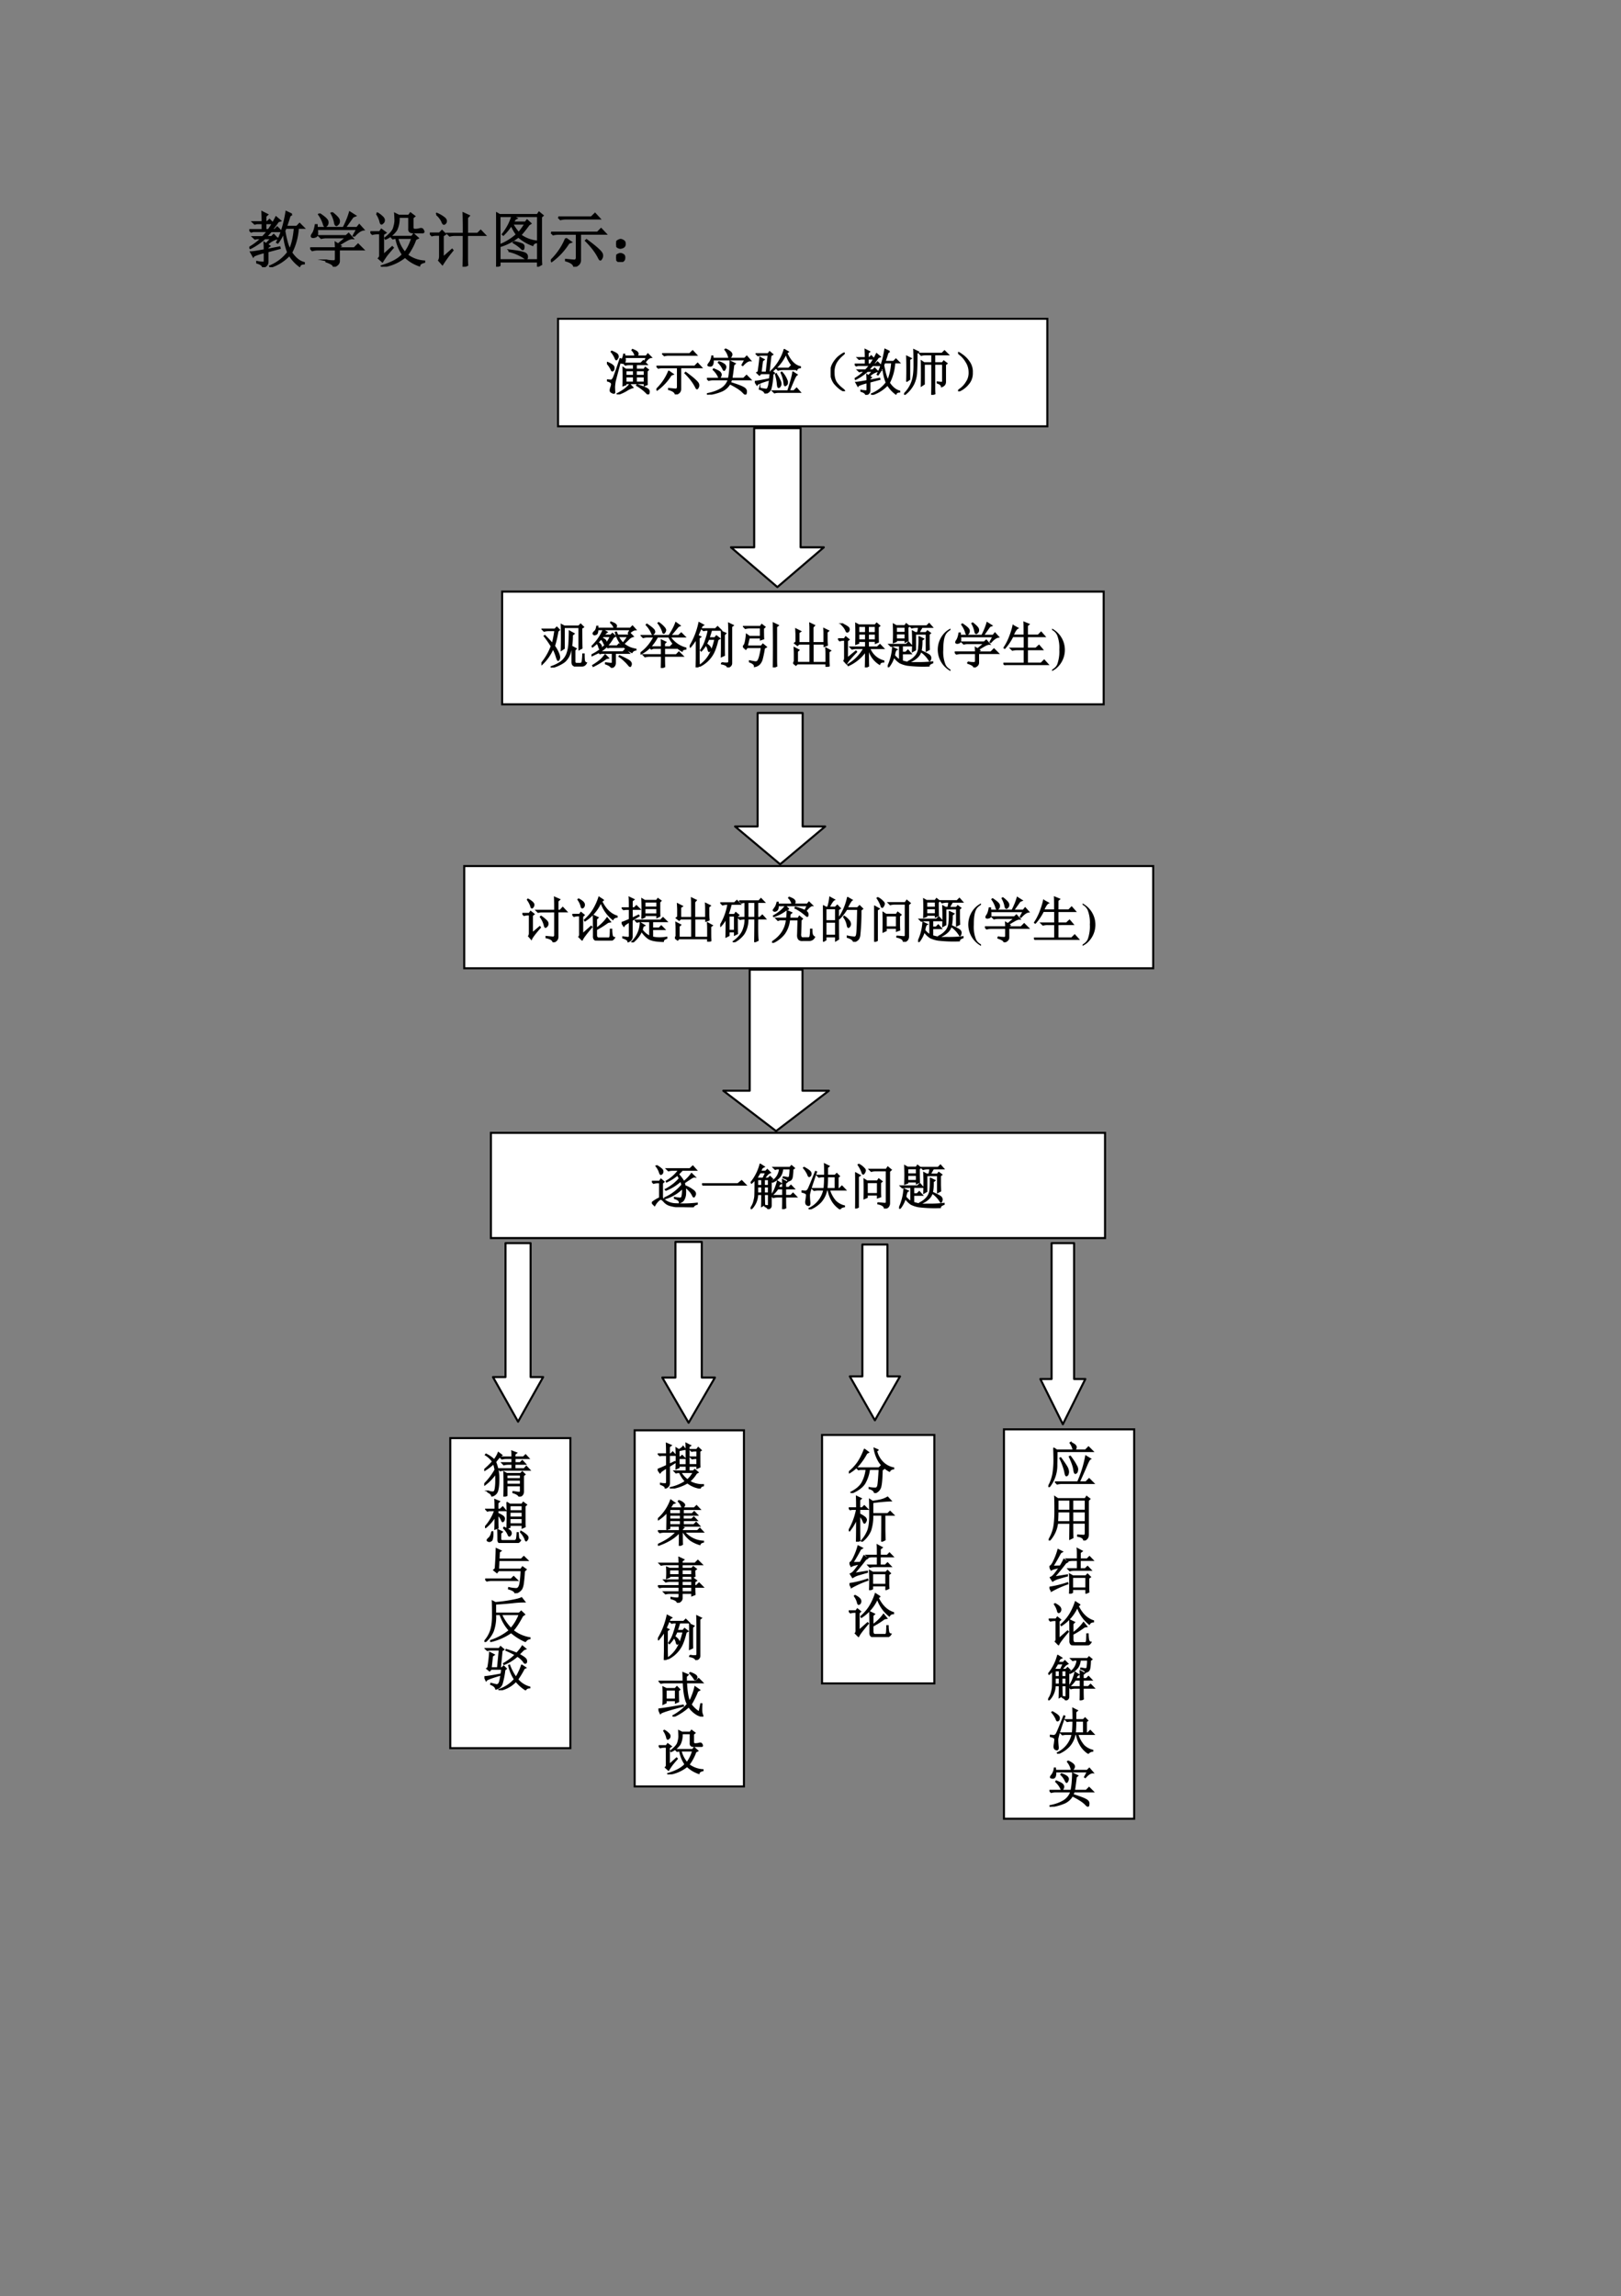 <svg xmlns="http://www.w3.org/2000/svg" xmlns:xlink="http://www.w3.org/1999/xlink" width="790.08" height="1118.88" viewBox="0 0 592.56 839.16"><rect x="0" y="0" width="592.56" height="839.16" fill="#808080" stroke="none"/><symbol id="a"><path d="M-2147483500-2147483500Z"/></symbol><use xlink:href="#a" transform="matrix(9 0 0 -9 19327350000 -19327350000)"/><use xlink:href="#a" transform="matrix(9 0 0 -9 19327350000 -19327350000)"/><symbol id="b"><path d="M.219.754c0 .06-.002.114-.004.164L.3.875.27.848V.754H.3l.036.035L.395.73H.27V.621h.05a1.527 1.527 0 0 1 .125.211l.07-.059L.48.762a2.468 2.468 0 0 0-.105-.14h.047l.043.042L.53.598H.363A16.82 16.82 0 0 1 .277.504h.094l.035.035.059-.062A.348.348 0 0 1 .297.379L.336.352.305.328V.293l.199.039.004-.016L.305.262V.09C.305.046.279.016.227 0 .224.031.19.056.129.074V.09a.475.475 0 0 1 .11-.012c.01.003.015.012.015.027V.25C.137.219.074.195.066.18L.027.25c.029 0 .105.012.227.035C.254.32.253.36.25.406l.031-.02.086.094h-.11A1.093 1.093 0 0 0 .017.316L.004.328a.99.99 0 0 1 .2.152H.128L.094.473l-.032.03h.16C.25.53.277.562.306.599H.066L.031.59 0 .62h.219v.11H.125L.09.722l-.031.03h.16m.386-.1L.585.604C.61.462.639.357.673.29c.044.096.071.218.082.363H.605M.707.88.672.855a2.97 2.97 0 0 0-.059-.18H.79l.047.048.07-.07H.81a1.015 1.015 0 0 0-.11-.41C.764.147.835.092.91.073V.06C.871.059.846.046.836.019a.64.64 0 0 0-.168.184.755.755 0 0 0-.316-.2L.344.017c.12.05.22.126.3.23a1.026 1.026 0 0 0-.07.34.762.762 0 0 0-.101-.18L.46.414c.07.13.122.3.156.508l.09-.043Z"/></symbol><symbol id="c"><path d="M.156.879C.24.824.284.783.29.754.294.728.29.707.277.69.264.678.255.671.25.671.24.672.23.687.223.716A.539.539 0 0 1 .145.87L.156.88m.207.02C.44.84.478.798.48.768.483.744.478.725.465.712.452.698.443.69.437.69.424.691.415.707.41.738a.515.515 0 0 1-.058.153l.011.007M.73.508.72.516.78.625H.113A.335.335 0 0 0 .117.539C.115.52.104.505.086.5A.128.128 0 0 0 .055.492.074.074 0 0 0 .03.496C.026.501.023.506.023.508c0 .01.007.025.02.043.02.028.036.077.047.144h.02L.112.648h.442c.05.097.084.183.105.258L.75.848.71.832.579.648h.2l.038.047.07-.078C.843.612.79.576.73.507M.266.106A.582.582 0 0 1 .395.094c.02 0 .03.013.03.039v.152H.13A.355.355 0 0 1 .035.273L0 .31h.426c0 .023-.002.053-.004.09L.465.374l.137.113H.277A.355.355 0 0 1 .184.477L.148.512h.45L.64.55.707.473C.687.475.657.467.621.449A2.814 2.814 0 0 1 .477.363l.03-.02L.48.329v-.02h.254l.063.063.086-.086H.48V.094C.48.054.45.024.39 0 .394.029.353.057.267.086v.02Z"/></symbol><symbol id="d"><path d="M.105.883.117.89A.393.393 0 0 0 .203.824C.221.806.23.788.227.77a.048.048 0 0 0-.02-.04C.197.72.19.715.187.715.177.715.17.728.165.754a.417.417 0 0 1-.059.129m.11-.688.148.133.012-.012A2.742 2.742 0 0 1 .27.191 1.853 1.853 0 0 1 .2.086L.14.14a.063.063 0 0 1 .02.054v.36H.11A.289.289 0 0 1 .034.543L0 .578h.156l.028.04.07-.052L.214.54V.195M.45.477A.608.608 0 0 1 .574.234c.05.063.09.144.121.243H.45M.344.5H.69l.032.04.07-.063-.04-.02a.99.99 0 0 0-.14-.262A.524.524 0 0 1 .898.09V.078C.846.065.82.046.816.02a.638.638 0 0 0-.238.144A.772.772 0 0 0 .191 0L.187.012c.167.05.284.113.352.191a.703.703 0 0 0-.11.274H.41L.375.469.344.5m.36.156C.703.63.716.617.745.617c.029 0 .056.004.082.012.024.005.04 0 .047-.016A.067.067 0 0 0 .887.582C.887.577.883.572.875.57H.711C.664.57.64.591.645.633v.195H.473a.435.435 0 0 0-.04-.215.413.413 0 0 0-.18-.148L.247.477c.083.065.132.12.145.168.015.049.023.092.023.128C.414.81.413.846.41.883L.473.852H.64L.668.89.734.84.704.816v-.16Z"/></symbol><symbol id="e"><path d="m.113.871.004.012A.522.522 0 0 0 .234.816C.258.798.27.78.27.762.27.743.264.73.254.722.246.716.24.712.238.712.225.71.214.727.203.758a.351.351 0 0 1-.09.113M.22.152.37.285.38.273A2.207 2.207 0 0 1 .21.04L.152.105c.01.016.016.04.016.075V.53H.066h.036A.273.273 0 0 1 .035.52L0 .555h.16l.043.043.055-.055-.04-.027V.152m.345.399a8.9 8.9 0 0 1-.004.34L.652.848.622.816V.551h.175l.05.05.071-.074H.621V.172c0-.052.001-.1.004-.145L.559 0l.003.184v.343H.363h.059a.34.34 0 0 1-.09-.011L.297.55h.266Z"/></symbol><symbol id="f"><path d="M.75.828V.18c0-.052.001-.1.004-.14L.695.007v.078H.06V.023L0 0c.003.052.004.105.004.16v.59C.004.794.003.844 0 .898L.059.863h.629l.027.04.062-.051L.75.828M.059.84V.36a.94.94 0 0 1 .285.175.854.854 0 0 0-.09.16A.867.867 0 0 0 .12.531L.11.54c.042.055.077.11.106.168.028.06.045.104.05.133H.06m0-.73h.636v.73H.273L.34.805.316.793A1.467 1.467 0 0 1 .281.738h.207l.028.035L.574.72.543.699A1.887 1.887 0 0 0 .406.527.548.548 0 0 1 .684.422V.406C.644.404.62.388.609.36A.75.75 0 0 0 .371.5.89.89 0 0 0 .06.34V.11m.21.605A.802.802 0 0 1 .376.563a1.1 1.1 0 0 1 .11.152H.27m.023-.3A.89.89 0 0 0 .426.378C.452.369.464.35.46.324.458.301.453.29.445.29S.428.296.418.31a.721.721 0 0 1-.129.093l.004.012M.219.274C.339.26.417.246.453.233c.04-.01.06-.03.063-.058C.518.147.513.133.5.133.492.133.48.14.46.156A.801.801 0 0 1 .22.258v.015Z"/></symbol><symbol id="g"><path d="M.125.824h.55l.06.059L.812.8h-.56A.355.355 0 0 1 .16.789L.125.824M.004.57h.773L.836.63.914.547H.488v-.43C.491.06.457.021.387 0 .382.044.336.078.25.102v.015C.326.11.374.105.395.105.418.108.43.125.43.156v.39H.133a.355.355 0 0 1-.094-.01L.004.57M.25.47.336.41.296.395A1.11 1.11 0 0 0 .013.09L0 .102C.11.208.193.33.25.469M.594.445C.693.372.76.318.797.281.836.245.855.216.855.195A.078.078 0 0 0 .844.141C.836.125.829.117.824.117.816.117.807.13.797.152a.931.931 0 0 1-.078.125c-.034.047-.08.1-.137.157l.012.011Z"/></symbol><symbol id="h"><path d="M.117.121C.133.111.14.092.137.066c0-.023-.01-.04-.028-.05A.097.097 0 0 0 .07 0a.097.097 0 0 0-.039.016C.013.026.003.044 0 .07c0 .026.008.043.023.051.019.01.034.016.047.016A.084.084 0 0 0 .117.12m0 .234C.135.348.145.33.145.301.145.275.135.257.113.246A.152.152 0 0 0 .07.234.099.099 0 0 0 .023.25.067.067 0 0 0 0 .305c.003.026.013.043.031.05.018.01.033.016.043.016C.084.371.1.366.117.355Z"/></symbol><use xlink:href="#b" transform="matrix(21.96 0 0 -21.96 91.14 97.65)"/><use xlink:href="#c" transform="matrix(21.96 0 0 -21.96 113.39 97.479)"/><use xlink:href="#d" transform="matrix(21.96 0 0 -21.96 135.385 97.479)"/><use xlink:href="#e" transform="matrix(21.96 0 0 -21.96 157.122 97.479)"/><use xlink:href="#f" transform="matrix(21.96 0 0 -21.96 181.346 97.479)"/><use xlink:href="#g" transform="matrix(21.96 0 0 -21.96 201.368 97.479)"/><use xlink:href="#h" transform="matrix(21.96 0 0 -21.96 225.249 95.763)"/><use xlink:href="#b" fill="none" stroke="#000" stroke-miterlimit="10" stroke-width=".029" transform="matrix(21.96 0 0 -21.96 91.14 97.65)"/><use xlink:href="#c" fill="none" stroke="#000" stroke-miterlimit="10" stroke-width=".029" transform="matrix(21.96 0 0 -21.96 113.39 97.479)"/><use xlink:href="#d" fill="none" stroke="#000" stroke-miterlimit="10" stroke-width=".029" transform="matrix(21.96 0 0 -21.96 135.385 97.479)"/><use xlink:href="#e" fill="none" stroke="#000" stroke-miterlimit="10" stroke-width=".029" transform="matrix(21.96 0 0 -21.96 157.122 97.479)"/><use xlink:href="#f" fill="none" stroke="#000" stroke-miterlimit="10" stroke-width=".029" transform="matrix(21.96 0 0 -21.96 181.346 97.479)"/><use xlink:href="#g" fill="none" stroke="#000" stroke-miterlimit="10" stroke-width=".029" transform="matrix(21.96 0 0 -21.96 201.368 97.479)"/><use xlink:href="#h" fill="none" stroke="#000" stroke-miterlimit="10" stroke-width=".029" transform="matrix(21.96 0 0 -21.96 225.249 95.763)"/><symbol id="i"><path d="M0 0Z"/></symbol><use xlink:href="#i" transform="matrix(21.96 0 0 -21.96 244.61 95.42)"/><use xlink:href="#i" fill="none" stroke="#000" stroke-miterlimit="10" stroke-width=".029" transform="matrix(21.96 0 0 -21.96 244.61 95.42)"/><use xlink:href="#i" transform="matrix(15 0 0 -15 255.65 95.42)"/><use xlink:href="#i" fill="none" stroke="#000" stroke-miterlimit="10" stroke-width=".029" transform="matrix(15 0 0 -15 255.65 95.42)"/><use xlink:href="#i" transform="matrix(10.56 0 0 -10.56 90.024 114.86)"/><use xlink:href="#i" transform="matrix(10.56 0 0 -10.56 90.024 130.46)"/><use xlink:href="#i" transform="matrix(10.56 0 0 -10.56 90.024 146.06)"/><use xlink:href="#i" transform="matrix(10.56 0 0 -10.56 90.024 161.66)"/><use xlink:href="#i" transform="matrix(10.56 0 0 -10.56 90.024 177.26)"/><use xlink:href="#i" transform="matrix(10.56 0 0 -10.56 90.024 192.86)"/><use xlink:href="#i" transform="matrix(10.56 0 0 -10.56 90.024 208.46)"/><use xlink:href="#i" transform="matrix(10.56 0 0 -10.56 90.024 224.06)"/><use xlink:href="#i" transform="matrix(10.56 0 0 -10.56 90.024 239.69)"/><use xlink:href="#i" transform="matrix(10.56 0 0 -10.56 90.024 255.29)"/><use xlink:href="#i" transform="matrix(10.56 0 0 -10.56 90.024 270.89)"/><use xlink:href="#i" transform="matrix(10.56 0 0 -10.56 90.024 286.49)"/><use xlink:href="#i" transform="matrix(10.56 0 0 -10.56 90.024 302.09)"/><use xlink:href="#i" transform="matrix(10.56 0 0 -10.56 90.024 317.69)"/><use xlink:href="#i" transform="matrix(10.56 0 0 -10.56 90.024 333.29)"/><use xlink:href="#i" transform="matrix(10.56 0 0 -10.56 90.024 348.89)"/><use xlink:href="#i" transform="matrix(10.56 0 0 -10.56 90.024 364.49)"/><use xlink:href="#i" transform="matrix(10.56 0 0 -10.56 90.024 380.11)"/><use xlink:href="#i" transform="matrix(10.56 0 0 -10.56 90.024 395.71)"/><use xlink:href="#i" transform="matrix(10.56 0 0 -10.56 90.024 411.31)"/><use xlink:href="#i" transform="matrix(10.56 0 0 -10.56 90.024 426.91)"/><use xlink:href="#i" transform="matrix(10.56 0 0 -10.56 90.024 442.51)"/><use xlink:href="#i" transform="matrix(10.56 0 0 -10.56 90.024 458.11)"/><use xlink:href="#i" transform="matrix(10.56 0 0 -10.56 90.024 473.71)"/><use xlink:href="#i" transform="matrix(10.56 0 0 -10.56 90.024 489.31)"/><use xlink:href="#i" transform="matrix(10.56 0 0 -10.56 90.024 504.91)"/><use xlink:href="#i" transform="matrix(10.56 0 0 -10.56 90.024 520.51)"/><use xlink:href="#i" transform="matrix(10.56 0 0 -10.56 90.024 536.14)"/><use xlink:href="#i" transform="matrix(10.56 0 0 -10.56 90.024 551.74)"/><use xlink:href="#i" transform="matrix(10.56 0 0 -10.56 90.024 567.34)"/><use xlink:href="#i" transform="matrix(10.56 0 0 -10.56 90.024 582.94)"/><use xlink:href="#i" transform="matrix(10.56 0 0 -10.56 90.024 598.54)"/><use xlink:href="#i" transform="matrix(10.56 0 0 -10.56 90.024 614.14)"/><use xlink:href="#i" transform="matrix(10.56 0 0 -10.56 90.024 629.74)"/><use xlink:href="#i" transform="matrix(10.56 0 0 -10.56 90.024 645.34)"/><use xlink:href="#i" transform="matrix(10.56 0 0 -10.56 90.024 660.94)"/><use xlink:href="#i" transform="matrix(10.56 0 0 -10.56 90.024 676.54)"/><use xlink:href="#i" transform="matrix(10.56 0 0 -10.56 90.024 692.16)"/><use xlink:href="#i" transform="matrix(10.56 0 0 -10.56 90.024 707.76)"/><use xlink:href="#i" transform="matrix(10.56 0 0 -10.56 90.024 723.36)"/><use xlink:href="#i" transform="matrix(10.56 0 0 -10.56 90.024 738.96)"/><use xlink:href="#i" transform="matrix(10.56 0 0 -10.56 90.024 754.56)"/><use xlink:href="#i" fill="none" stroke="#000" stroke-miterlimit="10" stroke-width=".029" transform="matrix(10.56 0 0 -10.56 90.024 754.56)"/><path fill="#fff" fill-rule="evenodd" d="M204 155.8h178.85v-39.3H204Z"/><path fill="none" stroke="#000" stroke-linecap="round" stroke-miterlimit="10" stroke-width=".75" d="M204 155.8h178.85v-39.3H204Z"/><clipPath id="j"><path fill-rule="evenodd" d="M204.41 151.83h178.13v-31.32H204.41Z"/></clipPath><g clip-path="url(#j)"><clipPath id="k"><path fill-rule="evenodd" d="M204.41 151.82h178.13V120.5H204.41Z"/></clipPath><g clip-path="url(#k)"><symbol id="l"><path d="m.766.668.039.086H.363a.22.22 0 0 0 .008-.05A.104.104 0 0 0 .36.655C.352.643.336.636.313.636.291.637.28.642.28.649c0 .003.003.008.008.016.013.018.024.04.031.063a.34.34 0 0 1 .024.086h.015L.363.776h.211a.203.203 0 0 1-.062.121L.52.91C.577.887.61.868.617.855A.067.067 0 0 0 .63.825C.629.81.62.794.605.776h.192L.832.82.898.754C.86.75.82.72.778.66L.765.668M.383.484V.383h.16v.101h-.16m.21 0V.383h.169v.101H.594m0-.125V.246h.168V.36H.594m-.211 0V.246h.16V.36h-.16M.34.633H.69l.051.05L.81.61H.594V.508h.16L.78.547.84.5.813.473c0-.125 0-.215.003-.27L.762.18v.043h-.38V.199L.329.18a3.892 3.892 0 0 1 0 .364L.383.508h.16v.101H.469A.355.355 0 0 1 .375.598L.34.633m.125-.43L.523.141A.453.453 0 0 1 .398.082.867.867 0 0 0 .215 0L.21.012c.115.06.2.123.254.191M.613.195c.104-.034.17-.06.2-.078C.843.1.858.077.855.051.853.022.846.008.835.008.829.008.817.017.802.035a.95.95 0 0 1-.196.149l.008.011M.285.72a24.165 24.165 0 0 1-.12-.45A1.105 1.105 0 0 1 .151.153C.152.105.154.07.156.047c0-.013-.005-.02-.015-.02a.096.096 0 0 0-.043.016C.079.051.07.063.07.082c0 .016.004.035.012.059.01.028.016.05.016.066a.048.048 0 0 1-.02.04.185.185 0 0 1-.074.03v.016L.086.285C.096.288.109.3.125.32.141.344.189.478.27.723L.285.719M.008.649C.096.611.14.578.14.55.143.522.139.503.129.492.12.484.115.48.109.48.102.48.094.49.086.512A.536.536 0 0 1 0 .637l.008.011m.09.227C.168.846.207.823.215.805A.09.09 0 0 0 .227.77.076.076 0 0 0 .21.73C.203.715.197.707.19.707.184.707.176.719.168.742A.518.518 0 0 1 .09.867l.008.008Z"/></symbol><symbol id="m"><path d="M.242.664A.326.326 0 0 0 .36.605C.372.59.38.575.38.563A.097.097 0 0 0 .367.52C.36.504.353.496.347.496.34.496.332.51.32.536a.42.42 0 0 1-.086.116l.008.012m.254-.36A.81.81 0 0 0 .473.243C.6.203.686.172.73.148.777.125.8.096.797.063.797.028.792.012.78.012c-.01 0-.027.013-.05.039C.683.1.594.158.464.223A.349.349 0 0 0 .297.074 1.062 1.062 0 0 0 .004 0v.016c.11.02.202.053.277.097a.345.345 0 0 1 .156.192H.13A.355.355 0 0 1 .035.293L0 .328h.441C.451.378.46.435.465.5.47.565.473.624.473.676L.57.629.54.602A6.473 6.473 0 0 0 .503.328h.242l.059.059.082-.082h-.39M.136.52C.21.49.253.467.266.45.279.433.286.42.286.405A.097.097 0 0 0 .272.363C.266.348.26.34.253.34.247.34.238.353.228.379a.479.479 0 0 1-.098.129L.137.52m.23.394L.38.922A.37.37 0 0 0 .473.867c.02-.018.03-.035.03-.05A.073.073 0 0 0 .485.77C.474.754.464.746.457.746c-.008 0-.014.013-.02.04a.376.376 0 0 1-.07.128M.715.602.773.71H.121A.188.188 0 0 0 .113.613C.103.59.085.58.06.582.035.585.023.59.023.598c0 .01.008.024.024.043a.286.286 0 0 1 .055.14h.015L.121.734h.645l.043.043.074-.086C.839.694.786.661.727.594L.715.602Z"/></symbol><symbol id="n"><path d="M.598.89.676.845.645.824C.717.66.81.565.922.54V.527C.882.522.858.507.848.48a.634.634 0 0 0-.215.333A.872.872 0 0 0 .359.46L.352.473a.943.943 0 0 1 .16.215.86.86 0 0 1 .086.203M.438.51H.69L.738.56l.063-.07H.566A.355.355 0 0 1 .473.476L.438.512M.421.387l.012.008A.784.784 0 0 0 .516.246a.153.153 0 0 0 .011-.05.084.084 0 0 0-.015-.048C.504.133.493.125.48.125.47.128.464.152.46.199a.859.859 0 0 1-.038.188m.113.035L.547.43a.506.506 0 0 0 .11-.184C.66.21.656.186.64.176.628.166.62.16.617.16.607.16.6.173.597.2a.659.659 0 0 1-.063.223m.24.01L.854.38C.837.37.818.342.797.293.776.246.742.165.695.051h.098l.055.054.07-.078H.492A.355.355 0 0 1 .398.016L.363.05h.309C.74.264.773.39.773.434m-.746.37H.27l.03.04.06-.051L.323.77.285.43h.028l.023.03.059-.046L.363.391A1.526 1.526 0 0 0 .324.1a.137.137 0 0 0-.05-.07A.172.172 0 0 0 .206 0C.204.036.167.066.094.09l.004.015A.945.945 0 0 1 .234.082c.019.003.033.022.043.059C.29.18.302.268.312.406h-.19L.093.375.043.422.07.438C.091.586.103.683.105.73L.184.688.152.663.122.43h.112l.04.351H.155A.355.355 0 0 1 .063.77L.027.805M0 .242C.052.247.145.263.277.29L.281.273C.133.23.053.197.043.176L0 .242Z"/></symbol><symbol id="o"><path d="M.224.06C.266.029.284.01.279.005.273 0 .249.012.204.04a.693.693 0 0 0-.128.121.365.365 0 0 0-.07.196.352.352 0 0 0 .05.215c.04.065.085.116.137.152.054.039.082.055.082.047C.277.766.26.749.224.72a.627.627 0 0 1-.11-.13.395.395 0 0 1-.05-.21c0-.087.017-.154.05-.204A.594.594 0 0 1 .225.06Z"/></symbol><symbol id="p"><path d="M.055.277C.057.31.059.388.059.516.059.643.057.732.055.78L.14.738.109.718V.314L.055.277M0 .016a.65.65 0 0 1 .164.257c.029.086.042.2.04.34 0 .144-.002.244-.005.301L.29.871.258.844C.258.677.255.55.25.464A.625.625 0 0 0 .195.228.614.614 0 0 0 .008.004L0 .016m.617.609V.141C.617.099.618.06.621.023L.563 0l.003.172v.453h-.16V.219L.352.184C.354.23.355.31.355.426c0 .117 0 .203-.003.258L.406.648h.16v.168H.441A.355.355 0 0 1 .348.805L.313.84H.77l.05.05.075-.074H.617V.648h.16l.028.036.062-.047L.836.613v-.34C.839.221.814.186.762.168.759.199.73.224.676.242v.016A.832.832 0 0 1 .762.25C.78.25.788.264.785.293v.332H.617Z"/></symbol><symbol id="q"><path d="M.219.168a.503.503 0 0 0-.14-.129C.028.01.002 0 0 .008c0 .005.02.022.059.05a.479.479 0 0 1 .113.13c.042.062.06.134.055.214a.384.384 0 0 1-.063.2A.549.549 0 0 1 .06.73C.019.762 0 .78 0 .785.003.793.027.78.074.746A.542.542 0 0 0 .22.602.342.342 0 0 0 .285.379.325.325 0 0 0 .22.168Z"/></symbol><use xlink:href="#l" transform="matrix(18 0 0 -18 221.863 144.147)"/><use xlink:href="#g" transform="matrix(18 0 0 -18 239.971 144.147)"/><use xlink:href="#m" transform="matrix(18 0 0 -18 258.431 144.218)"/><use xlink:href="#n" transform="matrix(18 0 0 -18 275.939 143.796)"/><use xlink:href="#o" transform="matrix(18 0 0 -18 303.656 142.976)"/><use xlink:href="#b" transform="matrix(18 0 0 -18 312.436 144.288)"/><use xlink:href="#p" transform="matrix(18 0 0 -18 330.506 144.288)"/><use xlink:href="#q" transform="matrix(18 0 0 -18 350.232 143.022)"/><use xlink:href="#l" fill="none" stroke="#000" stroke-linecap="round" stroke-miterlimit="10" stroke-width=".029" transform="matrix(18 0 0 -18 221.863 144.147)"/><use xlink:href="#g" fill="none" stroke="#000" stroke-linecap="round" stroke-miterlimit="10" stroke-width=".029" transform="matrix(18 0 0 -18 239.971 144.147)"/><use xlink:href="#m" fill="none" stroke="#000" stroke-linecap="round" stroke-miterlimit="10" stroke-width=".029" transform="matrix(18 0 0 -18 258.431 144.218)"/><use xlink:href="#n" fill="none" stroke="#000" stroke-linecap="round" stroke-miterlimit="10" stroke-width=".029" transform="matrix(18 0 0 -18 275.939 143.796)"/><use xlink:href="#o" fill="none" stroke="#000" stroke-linecap="round" stroke-miterlimit="10" stroke-width=".029" transform="matrix(18 0 0 -18 303.656 142.976)"/><use xlink:href="#b" fill="none" stroke="#000" stroke-linecap="round" stroke-miterlimit="10" stroke-width=".029" transform="matrix(18 0 0 -18 312.436 144.288)"/><use xlink:href="#p" fill="none" stroke="#000" stroke-linecap="round" stroke-miterlimit="10" stroke-width=".029" transform="matrix(18 0 0 -18 330.506 144.288)"/><use xlink:href="#q" fill="none" stroke="#000" stroke-linecap="round" stroke-miterlimit="10" stroke-width=".029" transform="matrix(18 0 0 -18 350.232 143.022)"/></g><clipPath id="r"><path fill-rule="evenodd" d="M204.41 151.82h178.13V120.5H204.41Z"/></clipPath><g clip-path="url(#r)"><use xlink:href="#a" transform="matrix(10.56 0 0 -10.56 22677427000 -22677427000)"/></g></g><path fill="#fff" fill-rule="evenodd" d="M267.2 200.02h8.49v-43.57h16.97v43.57h8.49l-16.98 14.53Z"/><path fill="none" stroke="#000" stroke-linecap="round" stroke-linejoin="round" stroke-width=".75" d="M267.2 200.02h8.49v-43.57h16.97v43.57h8.49l-16.98 14.53Z"/><path fill="#fff" fill-rule="evenodd" d="M183.55 257.4h219.9v-41.2h-219.9Z"/><path fill="none" stroke="#000" stroke-linecap="round" stroke-miterlimit="8" stroke-width=".75" d="M183.55 257.4h219.9v-41.2h-219.9Z"/><clipPath id="s"><path fill-rule="evenodd" d="M184.01 253.49h219.17v-33.255H184.01Z"/></clipPath><g clip-path="url(#s)"><clipPath id="t"><path fill-rule="evenodd" d="M184.01 253.49h219.17v-33.264H184.01Z"/></clipPath><g clip-path="url(#t)"><symbol id="u"><path d="M.332.738a2.08 2.08 0 0 0-.07-.3.738.738 0 0 0 .093-.172A.291.291 0 0 0 .367.21.09.09 0 0 0 .355.164C.348.154.342.148.34.148.332.148.32.173.305.223a.878.878 0 0 1-.07.168.94.94 0 0 0-.227-.325L0 .082c.091.112.159.23.203.352A1.876 1.876 0 0 1 .06.64L.07.648A2.42 2.42 0 0 0 .223.484c.018.052.036.142.054.27H.148A.355.355 0 0 1 .055.742L.02.777h.253l.04.04.05-.051L.332.738m.484.063C.816.603.818.467.82.395L.766.367v.45H.46V.39L.406.355a7.302 7.302 0 0 1 0 .516L.465.84h.293l.039.039.055-.055L.816.801M.2.016a.76.76 0 0 1 .196.097.38.38 0 0 1 .12.153.74.74 0 0 1 .047.242C.569.607.57.684.57.738l.09-.05L.625.66A1.287 1.287 0 0 0 .582.3.386.386 0 0 0 .465.118.75.75 0 0 0 .203 0L.2.016m.492.02C.647.035.625.06.625.112V.31c0 .039-.001.078-.004.117L.703.383.676.355V.121C.676.095.69.082.719.082h.07c.023 0 .038.014.043.043.005.029.01.078.012.148h.02c0-.065.002-.11.007-.136C.88.113.891.099.911.094.89.054.862.035.823.035H.691Z"/></symbol><symbol id="v"><path d="M.285.098C.348.09.387.086.402.086c.016 0 .024.01.024.027v.184H.203L.172.289.148.313a61.58 61.58 0 0 0-.14-.067L0 .258c.08.039.154.087.219.144.067.06.123.138.168.235H.238A.426.426 0 0 1 .207.602c.04-.016.063-.03.07-.04.01-.01.016-.02.016-.03A.057.057 0 0 0 .281.495C.276.486.271.48.266.48.26.48.256.488.25.504A.285.285 0 0 1 .195.59a.602.602 0 0 0-.07-.074C.159.495.18.476.188.46.195.448.199.439.199.434.2.424.195.413.187.402.18.395.173.391.169.391.16.39.155.4.152.42a.263.263 0 0 1-.039.083A1.489 1.489 0 0 0 .02.426L.012.438a.997.997 0 0 1 .226.328L.313.723A.236.236 0 0 1 .25.66h.14l.036.035L.48.641.441.617A1.014 1.014 0 0 0 .316.441H.52l.039.04L.62.417H.375L.332.41.309.434A.743.743 0 0 0 .16.32h.477l.05.051.075-.074H.48v-.2C.48.052.456.019.406 0 .398.029.358.056.286.082v.016M.276.262.34.199.3.191a1.797 1.797 0 0 0-.265-.16L.027.047C.082.08.13.115.172.148a.708.708 0 0 1 .105.114M.57.242C.648.206.703.178.734.16A.171.171 0 0 0 .793.113.07.07 0 0 0 .805.078.07.07 0 0 0 .797.047C.794.037.79.03.785.03.777.031.765.041.75.06a.708.708 0 0 1-.074.078.69.69 0 0 1-.114.093L.57.242M.39.914l.005.012C.447.908.478.892.488.879c.01-.01.016-.02.016-.027A.07.07 0 0 0 .492.816C.484.806.478.801.472.801.468.8.462.81.454.832a.255.255 0 0 1-.062.082M.75.704l.04.073H.124A.175.175 0 0 0 .113.703C.108.69.096.681.078.676.063.67.051.672.043.68.038.687.035.693.035.695c0 .01.01.024.027.04.024.018.04.053.047.105h.016V.8h.664l.043.044.063-.07a.132.132 0 0 1-.063-.02.26.26 0 0 1-.07-.059L.75.703m-.246.02A.856.856 0 0 1 .53.66h.211l.04.04.062-.063a.178.178 0 0 1-.09-.055A3.266 3.266 0 0 1 .652.484.585.585 0 0 1 .773.41.544.544 0 0 1 .898.375V.363A.099.099 0 0 1 .82.313a.687.687 0 0 0-.222.171.65.65 0 0 0-.11.235l.016.004M.64.496c.036.047.07.094.101.14H.54a.489.489 0 0 1 .102-.14Z"/></symbol><symbol id="w"><path d="M.129.887C.223.824.273.78.28.757.29.735.286.718.273.704.263.69.255.683.25.683c-.01 0-.02.014-.027.04A.577.577 0 0 1 .12.875L.13.887M.37.918A.568.568 0 0 0 .488.812C.501.794.508.78.508.77A.08.08 0 0 0 .492.727C.484.714.478.707.472.707.463.707.455.72.45.747A.589.589 0 0 1 .36.91l.012.008M.766.844.609.656h.164l.055.051.074-.074H.598a.546.546 0 0 1 .32-.23V.386C.874.382.849.367.844.344a.65.65 0 0 0-.266.289H.344A1.01 1.01 0 0 0 .199.426h.23c0 .054 0 .1-.003.137l.086-.04L.484.496v-.07h.118l.046.047.067-.07h-.23V.265h.242L.78.32.86.242H.484c0-.104.002-.176.004-.215L.426 0C.428.065.43.146.43.242H.188A.355.355 0 0 1 .093.23L.059.266h.37v.136H.263L.219.387.19.418A.714.714 0 0 0 .004.285L0 .301a.892.892 0 0 1 .277.332H.148A.355.355 0 0 1 .055.62L.02.656h.562C.65.76.695.848.719.918L.8.859.766.844Z"/></symbol><symbol id="x"><path d="M.57.563C.542.443.51.352.477.288A.613.613 0 0 0 .215.031L.207.043a.645.645 0 0 1 .238.305c.026.06.05.135.07.226H.384A1.155 1.155 0 0 0 .336.477.287.287 0 0 0 .41.414C.42.398.426.387.426.38A.063.063 0 0 0 .41.339C.402.33.397.325.395.325c-.008 0-.015.013-.02.04A.26.26 0 0 1 .328.46.652.652 0 0 0 .234.336L.223.348a.72.72 0 0 1 .105.215c.029.085.046.15.05.195H.325L.281.75.246.781h.277l.043.043.067-.066H.44a3.671 3.671 0 0 0-.05-.16h.12l.032.039.066-.051L.57.563M.7.405C.7.38.7.326.702.246L.645.22.648.39v.218c0 .045 0 .085-.003.121L.73.691.7.661V.405m.097.305c0 .044-.001.105-.004.184L.879.852.848.828V.09C.85.048.824.018.77 0 .767.034.727.059.648.074l.004.02A.36.36 0 0 1 .773.086C.79.089.797.103.797.129V.71M.133 0l.004.184v.402A1.362 1.362 0 0 0 .012.414L0 .422a1.53 1.53 0 0 1 .191.484L.277.86.247.84A72.596 72.596 0 0 1 .163.646L.22.62.187.594V.176C.188.132.19.082.192.027L.133 0Z"/></symbol><symbol id="y"><path d="M.68.824v-.64C.68.134.68.082.684.027L.62 0a30.352 30.352 0 0 1 0 .898L.715.852.68.824M.414.793c0-.104.001-.175.004-.211L.359.562v.04H.125L.085.43h.29l.031.039.067-.055-.04-.023A2.026 2.026 0 0 0 .392.184.243.243 0 0 0 .332.066.178.178 0 0 0 .238.02C.241.056.207.087.137.113V.13C.19.119.23.112.254.109c.023 0 .04.007.05.02A.29.29 0 0 1 .34.215c.013.047.026.11.039.191H.086L.059.371 0 .426c.02.008.036.031.047.07.01.04.02.096.027.172L.133.625h.226v.18H.145A.355.355 0 0 1 .05.793L.016.828h.34l.027.04L.445.82.415.793Z"/></symbol><use xlink:href="#u" transform="matrix(18 0 0 -18 197.913 243.968)"/><use xlink:href="#v" transform="matrix(18 0 0 -18 216.232 244.038)"/><use xlink:href="#w" transform="matrix(18 0 0 -18 234.13 244.108)"/><use xlink:href="#x" transform="matrix(18 0 0 -18 252.13 243.897)"/><use xlink:href="#y" transform="matrix(18 0 0 -18 271.573 243.897)"/><use xlink:href="#u" fill="none" stroke="#000" stroke-linecap="round" stroke-miterlimit="8" stroke-width=".029" transform="matrix(18 0 0 -18 197.913 243.968)"/><use xlink:href="#v" fill="none" stroke="#000" stroke-linecap="round" stroke-miterlimit="8" stroke-width=".029" transform="matrix(18 0 0 -18 216.232 244.038)"/><use xlink:href="#w" fill="none" stroke="#000" stroke-linecap="round" stroke-miterlimit="8" stroke-width=".029" transform="matrix(18 0 0 -18 234.13 244.108)"/><use xlink:href="#x" fill="none" stroke="#000" stroke-linecap="round" stroke-miterlimit="8" stroke-width=".029" transform="matrix(18 0 0 -18 252.13 243.897)"/><use xlink:href="#y" fill="none" stroke="#000" stroke-linecap="round" stroke-miterlimit="8" stroke-width=".029" transform="matrix(18 0 0 -18 271.573 243.897)"/></g><clipPath id="z"><path fill-rule="evenodd" d="M184.01 253.49h219.17v-33.264H184.01Z"/></clipPath><g clip-path="url(#z)"><symbol id="A"><path d="M.684.703V.551C.684.525.686.488.69.44L.63.418v.047h-.23v-.38h.269v.173c0 .036-.001.077-.004.12l.09-.05L.723.305V.16c0-.047.001-.094.004-.14L.668 0v.063H.082L.055.035 0 .078l.027.027v.153C.027.297.026.34.023.387L.113.34.082.312V.086h.262v.379H.117L.086.437.03.48.06.504v.16C.059.695.057.73.055.766L.148.719.113.695V.488h.23v.258c0 .047 0 .093-.003.137L.43.84.398.805V.488h.23v.176c0 .031 0 .068-.003.11L.715.73.684.703Z"/></symbol><symbol id="B"><path d="M.418.836V.703h.145v.133H.417m.195 0V.703h.149v.133H.613m0-.156V.555h.149V.68H.613m-.195 0V.555h.145V.68H.417M.558 0c.003.089.004.2.004.332A.855.855 0 0 0 .208.039L.199.055a.85.85 0 0 1 .328.332H.38A.355.355 0 0 1 .285.375L.25.41h.313v.121H.417V.492L.363.472a7.113 7.113 0 0 1 0 .419L.422.859h.332l.031.036.059-.051L.813.82c0-.148 0-.25.003-.304L.762.492v.04H.613V.41h.184l.055.05.07-.073H.64A.42.42 0 0 1 .926.129V.113C.882.113.854.098.844.066a.492.492 0 0 0-.223.32H.613C.613.19.615.07.617.028L.56 0M.187.184l.176.144.012-.012A4.226 4.226 0 0 1 .242.172a.613.613 0 0 1-.07-.094l-.05.055c.012.015.017.044.015.086v.336H.109A.289.289 0 0 1 .035.543L0 .578h.129l.027.04L.22.565.187.54V.184M.074.87l.008.012A.545.545 0 0 0 .195.82C.214.807.223.792.223.773A.058.058 0 0 0 .207.73C.199.723.193.72.187.72.177.719.169.73.16.754A.366.366 0 0 1 .074.87Z"/></symbol><symbol id="C"><path d="M.172.816V.703h.183v.113H.172m0-.136V.57h.183v.11H.172m.234.129c0-.12.002-.21.004-.27L.355.512v.035H.172V.523L.117.503a4.321 4.321 0 0 1 0 .368L.172.84h.176l.027.039.059-.047L.406.809M.133.239A.444.444 0 0 1 .243.14v.296H.16A.355.355 0 0 1 .066.426L.031.46h.344l.047.047.062-.07H.293V.3h.074L.41.344.47.277H.293V.125A.709.709 0 0 1 .559.09C.686.087.803.092.91.105V.09C.86.072.836.05.836.027a2.764 2.764 0 0 0-.434.016.578.578 0 0 0-.156.05.441.441 0 0 0-.121.122A.611.611 0 0 0 .012 0L0 .008a1.071 1.071 0 0 1 .102.39L.18.36C.159.352.143.311.133.24M.836.48.84.36.785.331v.344H.56V.352L.504.32a4.288 4.288 0 0 1 0 .41L.559.7h.05c.01.038.017.076.02.113H.582A.355.355 0 0 1 .488.8L.453.836h.34L.84.883l.062-.07H.695A2.434 2.434 0 0 1 .63.699h.148l.028.035.058-.043L.836.668V.48m-.2.137L.724.574.69.547a.928.928 0 0 0-.02-.23.273.273 0 0 0-.077-.118A.439.439 0 0 0 .43.105L.422.117a.425.425 0 0 1 .16.13.292.292 0 0 1 .05.16C.639.47.64.541.638.616M.684.313.69.324C.793.277.848.246.855.23A.076.076 0 0 0 .871.191.129.129 0 0 0 .863.152C.858.14.853.132.848.132a.594.594 0 0 1-.164.18Z"/></symbol><use xlink:href="#A" transform="matrix(18 0 0 -18 289.96 243.687)"/><use xlink:href="#B" transform="matrix(18 0 0 -18 306.343 243.897)"/><use xlink:href="#C" transform="matrix(18 0 0 -18 324.521 243.827)"/><use xlink:href="#A" fill="none" stroke="#000" stroke-linecap="round" stroke-miterlimit="8" stroke-width=".029" transform="matrix(18 0 0 -18 289.96 243.687)"/><use xlink:href="#B" fill="none" stroke="#000" stroke-linecap="round" stroke-miterlimit="8" stroke-width=".029" transform="matrix(18 0 0 -18 306.343 243.897)"/><use xlink:href="#C" fill="none" stroke="#000" stroke-linecap="round" stroke-miterlimit="8" stroke-width=".029" transform="matrix(18 0 0 -18 324.521 243.827)"/></g><clipPath id="D"><path fill-rule="evenodd" d="M184.01 253.49h219.17v-33.264H184.01Z"/></clipPath><g clip-path="url(#D)"><symbol id="E"><path d="M.26.862A.428.428 0 0 1 .131.767.493.493 0 0 1 .26 0v.028C.203.065.178.09.157.135a.692.692 0 0 0-.044.291c0 .139.014.239.042.299.02.044.045.07.105.11v.027Z"/></symbol><use xlink:href="#E" transform="matrix(18 0 0 -18 342.778 245.234)"/></g><clipPath id="F"><path fill-rule="evenodd" d="M184.01 253.49h219.17v-33.264H184.01Z"/></clipPath><g clip-path="url(#F)"><symbol id="G"><path d="M.2.8.29.75C.262.737.231.689.194.605h.23c0 .12 0 .208-.003.262L.516.828.484.801V.605h.223l.059.06L.84.581H.484V.34H.66l.063.058.07-.082H.484v-.28h.282l.062.062.078-.086H.13A.355.355 0 0 1 .035 0L0 .035h.426v.281H.277A.355.355 0 0 1 .184.305L.148.34h.278v.242H.188a1.054 1.054 0 0 0-.16-.238L.015.352C.06.419.098.493.129.574c.031.08.055.156.07.227Z"/></symbol><use xlink:href="#c" transform="matrix(18 0 0 -18 349.005 243.897)"/><use xlink:href="#G" transform="matrix(18 0 0 -18 366.794 243.054)"/><use xlink:href="#c" fill="none" stroke="#000" stroke-linecap="round" stroke-miterlimit="8" stroke-width=".029" transform="matrix(18 0 0 -18 349.005 243.897)"/><use xlink:href="#G" fill="none" stroke="#000" stroke-linecap="round" stroke-miterlimit="8" stroke-width=".029" transform="matrix(18 0 0 -18 366.794 243.054)"/></g><clipPath id="H"><path fill-rule="evenodd" d="M184.01 253.49h219.17v-33.264H184.01Z"/></clipPath><g clip-path="url(#H)"><symbol id="I"><path d="M0 0c.062.033.09.054.129.096A.49.49 0 0 1 0 .862V.834A.233.233 0 0 0 .103.727.692.692 0 0 0 .147.436.77.77 0 0 0 .105.137C.085.093.06.067 0 .027V0Z"/></symbol><use xlink:href="#I" transform="matrix(18 0 0 -18 384.586 245.234)"/></g><clipPath id="J"><path fill-rule="evenodd" d="M184.01 253.49h219.17v-33.264H184.01Z"/></clipPath><g clip-path="url(#J)"><symbol id="K"><path d="M-2147483500-2147483500Z"/></symbol><use xlink:href="#K" transform="matrix(18 0 0 -18 38654700000 -38654700000)"/></g></g><path fill="#fff" fill-rule="evenodd" d="M264.4 398.6h9.65v-44.25h19.3v44.25H303l-19.3 14.75Z"/><path fill="none" stroke="#000" stroke-linecap="round" stroke-linejoin="round" stroke-width=".75" d="M264.4 398.6h9.65v-44.25h19.3v44.25H303l-19.3 14.75Z"/><path fill="#fff" fill-rule="evenodd" d="M169.7 353.85h251.85V316.5H169.7Z"/><path fill="none" stroke="#000" stroke-linecap="round" stroke-miterlimit="8" stroke-width=".75" d="M169.7 353.85h251.85V316.5H169.7Z"/><clipPath id="L"><path fill-rule="evenodd" d="M170.21 349.85H421.3v-29.28H170.21Z"/></clipPath><g clip-path="url(#L)"><clipPath id="M"><path fill-rule="evenodd" d="M170.21 349.85H421.3v-29.28H170.21Z"/></clipPath><g clip-path="url(#M)"><symbol id="N"><path d="M.66.645C.66.749.66.837.656.91L.754.867.719.836V.645h.047L.82.703.898.621h-.18V.117C.722.062.69.023.626 0 .622.044.575.076.485.094v.02L.62.101c.026 0 .04.015.04.046v.473H.394A.289.289 0 0 1 .32.61L.285.645H.66M.367.515.38.524a.707.707 0 0 0 .11-.09c.02-.02.03-.042.027-.066A.068.068 0 0 0 .492.32C.482.31.475.305.472.305.46.305.452.322.446.355a.522.522 0 0 1-.078.16M.105.864l.008.008A.382.382 0 0 0 .203.81C.224.79.233.772.23.754A.073.073 0 0 0 .21.71C.204.703.199.699.196.699.185.7.177.712.172.74a.494.494 0 0 1-.067.124M.2.183l.153.13L.363.3C.257.18.197.1.183.063L.13.124c.01.016.016.034.016.055v.379H.109A.289.289 0 0 1 .035.547L0 .582h.14l.028.04L.234.57.2.543v-.36Z"/></symbol><symbol id="O"><path d="M.117.835.13.842C.168.822.197.802.215.784.233.766.242.747.242.729A.073.073 0 0 0 .227.682C.217.672.208.667.203.667.193.667.185.68.18.706a.383.383 0 0 1-.063.129m.09-.703.176.156.012-.012C.277.138.212.051.199.014L.137.077c.013.01.018.038.015.082v.348H.105a.28.28 0 0 1-.07-.012L0 .53h.148l.028.039.062-.05L.207.49V.13m.422.692L.594.799C.672.638.776.536.906.495V.479C.867.477.84.461.824.432a.743.743 0 0 0-.242.352.863.863 0 0 0-.324-.38L.25.418c.078.07.14.143.184.218.046.079.083.16.109.243L.629.823m.094-.45C.642.314.563.265.488.226V.12c0-.05.019-.073.055-.07h.184C.755.043.77.064.773.111c.003.05.004.089.004.117h.02c0-.028.002-.064.008-.105C.81.084.827.064.855.06.832.022.8.003.758.003H.535C.462 0 .428.03.434.096.434.32.432.458.43.51L.52.467.488.437V.244c.094.068.167.14.219.215L.77.382.723.374Z"/></symbol><symbol id="P"><path d="M.469.691V.574h.25v.117h-.25M.414.492a4.553 4.553 0 0 1 0 .39L.47.849H.71l.027.039.059-.043L.77.82c0-.15 0-.246.003-.285L.72.508V.55h-.25V.516L.414.492M.277.45H.79L.84.5.915.426H.625V.289h.137l.043.043L.87.266H.625v-.16A.664.664 0 0 1 .77.09C.81.09.86.094.914.102V.086C.867.07.844.049.844.023.704.026.605.044.55.078a.498.498 0 0 0-.145.156A.595.595 0 0 0 .22 0L.21.012a.56.56 0 0 1 .172.383L.465.344.434.328a3.68 3.68 0 0 1-.02-.074.403.403 0 0 1 .16-.133v.305H.406A.355.355 0 0 1 .312.414L.277.45M.47.824v-.11h.25v.11h-.25M.027.11.125.098C.151.098.163.112.16.14v.28A1.464 1.464 0 0 1 .066.36L.046.332 0 .402C.029.41.082.431.16.465v.21H.086L.039.669.008.699H.16C.16.79.16.862.156.914l.09-.043L.211.844V.699h.047L.3.742.367.676H.211V.488l.133.063.008-.012L.21.45V.117C.21.07.185.037.133.016.135.042.1.068.027.094v.015Z"/></symbol><symbol id="Q"><path d="M.395.836h.39l.043.047.067-.07H.758V.5h.047l.05.047.063-.07h-.16C.755.242.758.097.766.039L.703.008C.706.164.707.32.707.477H.559A.546.546 0 0 0 .48.172.551.551 0 0 0 .273 0L.266.012c.088.062.15.13.187.203a.58.58 0 0 1 .055.262.407.407 0 0 1-.106-.012L.367.5h.14v.313A.3.3 0 0 1 .43.8L.395.836M.559.813V.5h.148v.313H.559M.176.534V.238h.117v.297H.176M.012.797h.277l.05.047.067-.07H.22a1.748 1.748 0 0 0-.059-.2L.176.56h.113l.027.039L.375.55.344.527c0-.195.001-.312.004-.351L.293.148v.067H.176V.137L.12.109c.003.115.004.243.004.383A.725.725 0 0 0 .008.328L0 .34a1.196 1.196 0 0 1 .16.434H.14A.355.355 0 0 1 .048.761L.012.797Z"/></symbol><symbol id="R"><path d="M.3.496C.307.572.31.622.31.648L.395.61.363.582.355.496h.176l.024.04.058-.048L.586.461.578.195C.57.122.591.09.641.098h.093C.76.1.774.116.777.145a.782.782 0 0 1 .008.128h.02C.805.24.807.208.812.18A.097.097 0 0 1 .86.117C.836.07.797.048.742.051H.625C.549.043.515.085.523.176l.008.293h-.18A.586.586 0 0 0 .25.188.61.61 0 0 0 .004 0L0 .016C.083.068.15.13.2.203A.57.57 0 0 1 .296.47h-.11A.137.137 0 0 1 .121.457l-.039.04h.219m.37.16.048.1H.12C.124.709.115.677.094.66.076.647.06.642.047.645.034.65.027.655.027.66c0 .005.003.01.008.016l.035.05C.083.748.095.78.105.82h.016V.781h.285C.406.802.4.824.386.848A.18.18 0 0 1 .34.91l.008.012C.405.9.438.882.449.867.46.854.465.842.465.832c0-.016-.01-.033-.028-.05h.278L.75.823.816.758C.788.758.743.72.684.648L.672.656m-.34.031L.297.676a.841.841 0 0 0-.262-.14l-.004.01a.82.82 0 0 1 .145.099.69.69 0 0 1 .097.101L.332.688m.145.03A.831.831 0 0 0 .68.646C.71.626.727.605.727.578.727.552.723.54.715.54.71.54.702.544.69.555A1.014 1.014 0 0 1 .47.707l.008.012Z"/></symbol><symbol id="S"><path d="M.055.676v-.25h.203v.25H.055m0-.274V.13h.203v.273H.055m.254.25c0-.304 0-.504.004-.597L.258.023v.082H.055V.04L0 .008a17.08 17.08 0 0 1 0 .726L.059.7h.039A.98.98 0 0 1 .14.902L.227.855C.2.842.165.79.12.7H.25l.04.04.058-.06-.04-.027M.5.898l.086-.05C.566.835.533.78.488.688H.7L.742.73.801.672.766.645a4.532 4.532 0 0 0-.024-.52C.734.085.722.059.703.043A.213.213 0 0 0 .625 0C.612.042.569.073.496.094v.02a.82.82 0 0 1 .14-.02c.03 0 .046.022.051.066.008.044.015.212.02.504H.48A1.06 1.06 0 0 0 .332.473L.32.48A1.113 1.113 0 0 1 .5.898M.43.516A.375.375 0 0 0 .54.41.12.12 0 0 0 .554.363.073.073 0 0 0 .539.316C.53.303.521.296.516.296c-.01 0-.019.02-.024.056a.383.383 0 0 1-.07.152L.43.516Z"/></symbol><symbol id="T"><path d="M0 .727.098.672.062.648v-.62L0 0a17.46 17.46 0 0 1 0 .727M.465.113.594.102c.028-.003.043.007.043.03V.77H.422A.355.355 0 0 1 .328.758L.293.793h.34L.664.84.73.785.695.754V.12C.698.053.665.013.598 0c0 .047-.045.08-.133.098v.015m-.39.782a.336.336 0 0 0 .1-.075C.195.802.204.786.204.773A.099.099 0 0 0 .187.727C.177.71.17.703.165.703c-.01 0-.018.012-.023.035a.692.692 0 0 1-.078.149l.011.008M.242.53v-.23h.215v.23H.242m.27-.187c0-.026.001-.06.004-.102L.457.22v.058H.242v-.05L.184.203a6.297 6.297 0 0 1 0 .39L.242.556h.211L.48.598.543.55.512.523v-.18Z"/></symbol><use xlink:href="#N" transform="matrix(18 0 0 -18 190.953 344.337)"/><use xlink:href="#O" transform="matrix(18 0 0 -18 209.202 343.752)"/><use xlink:href="#P" transform="matrix(18 0 0 -18 227.24 344.408)"/><use xlink:href="#A" transform="matrix(18 0 0 -18 246.716 344.127)"/><use xlink:href="#Q" transform="matrix(18 0 0 -18 263.277 344.337)"/><use xlink:href="#R" transform="matrix(18 0 0 -18 282.229 344.548)"/><use xlink:href="#S" transform="matrix(18 0 0 -18 300.862 344.197)"/><use xlink:href="#T" transform="matrix(18 0 0 -18 319.532 344.197)"/><use xlink:href="#C" transform="matrix(18 0 0 -18 335.601 344.267)"/><use xlink:href="#N" fill="none" stroke="#000" stroke-linecap="round" stroke-miterlimit="8" stroke-width=".029" transform="matrix(18 0 0 -18 190.953 344.337)"/><use xlink:href="#O" fill="none" stroke="#000" stroke-linecap="round" stroke-miterlimit="8" stroke-width=".029" transform="matrix(18 0 0 -18 209.202 343.752)"/><use xlink:href="#P" fill="none" stroke="#000" stroke-linecap="round" stroke-miterlimit="8" stroke-width=".029" transform="matrix(18 0 0 -18 227.24 344.408)"/><use xlink:href="#A" fill="none" stroke="#000" stroke-linecap="round" stroke-miterlimit="8" stroke-width=".029" transform="matrix(18 0 0 -18 246.716 344.127)"/><use xlink:href="#Q" fill="none" stroke="#000" stroke-linecap="round" stroke-miterlimit="8" stroke-width=".029" transform="matrix(18 0 0 -18 263.277 344.337)"/><use xlink:href="#R" fill="none" stroke="#000" stroke-linecap="round" stroke-miterlimit="8" stroke-width=".029" transform="matrix(18 0 0 -18 282.229 344.548)"/><use xlink:href="#S" fill="none" stroke="#000" stroke-linecap="round" stroke-miterlimit="8" stroke-width=".029" transform="matrix(18 0 0 -18 300.862 344.197)"/><use xlink:href="#T" fill="none" stroke="#000" stroke-linecap="round" stroke-miterlimit="8" stroke-width=".029" transform="matrix(18 0 0 -18 319.532 344.197)"/><use xlink:href="#C" fill="none" stroke="#000" stroke-linecap="round" stroke-miterlimit="8" stroke-width=".029" transform="matrix(18 0 0 -18 335.601 344.267)"/></g><clipPath id="U"><path fill-rule="evenodd" d="M170.21 349.85H421.3v-29.28H170.21Z"/></clipPath><g clip-path="url(#U)"><use xlink:href="#E" transform="matrix(18 0 0 -18 353.938 345.674)"/></g><clipPath id="V"><path fill-rule="evenodd" d="M170.21 349.85H421.3v-29.28H170.21Z"/></clipPath><g clip-path="url(#V)"><use xlink:href="#c" transform="matrix(18 0 0 -18 360.045 344.337)"/><use xlink:href="#G" transform="matrix(18 0 0 -18 377.954 343.494)"/><use xlink:href="#c" fill="none" stroke="#000" stroke-linecap="round" stroke-miterlimit="8" stroke-width=".029" transform="matrix(18 0 0 -18 360.045 344.337)"/><use xlink:href="#G" fill="none" stroke="#000" stroke-linecap="round" stroke-miterlimit="8" stroke-width=".029" transform="matrix(18 0 0 -18 377.954 343.494)"/></g><clipPath id="W"><path fill-rule="evenodd" d="M170.21 349.85H421.3v-29.28H170.21Z"/></clipPath><g clip-path="url(#W)"><use xlink:href="#I" transform="matrix(18 0 0 -18 395.746 345.674)"/></g><clipPath id="X"><path fill-rule="evenodd" d="M170.21 349.85H421.3v-29.28H170.21Z"/></clipPath><g clip-path="url(#X)"><use xlink:href="#K" transform="matrix(18 0 0 -18 38654700000 -38654700000)"/></g></g><path fill="#fff" fill-rule="evenodd" d="M268.7 302.02h8.24v-41.47h16.47v41.47h8.24l-16.47 13.83Z"/><path fill="none" stroke="#000" stroke-linecap="round" stroke-linejoin="round" stroke-width=".75" d="M268.7 302.02h8.24v-41.47h16.47v41.47h8.24l-16.47 13.83Z"/><path fill="#fff" fill-rule="evenodd" d="M179.45 452.45h224.5V414h-224.5Z"/><path fill="none" stroke="#000" stroke-linecap="round" stroke-miterlimit="8" stroke-width=".75" d="M179.45 452.45h224.5V414h-224.5Z"/><clipPath id="Y"><path fill-rule="evenodd" d="M179.93 448.52h223.73v-30.48H179.93Z"/></clipPath><g clip-path="url(#Y)"><clipPath id="Z"><path fill-rule="evenodd" d="M179.93 448.51h223.73v-30.48H179.93Z"/></clipPath><g clip-path="url(#Z)"><symbol id="aa"><path d="M.672.414A.497.497 0 0 0 .68.285a.252.252 0 0 0-.028-.12C.637.13.607.106.562.093.563.13.53.159.462.18v.015A.932.932 0 0 1 .574.18c.018 0 .031.011.04.035A.683.683 0 0 1 .625.39a.845.845 0 0 0-.36-.215L.262.188a.96.96 0 0 1 .351.265.504.504 0 0 1-.027.082.974.974 0 0 0-.3-.187L.276.359a.961.961 0 0 1 .285.223.69.69 0 0 1-.042.074.927.927 0 0 0-.22-.14L.294.527a.808.808 0 0 1 .254.227H.434A.372.372 0 0 1 .336.742L.3.777h.472l.059.055.07-.078H.617A3.378 3.378 0 0 0 .535.668C.582.618.62.568.648.516A.766.766 0 0 1 .805.68L.87.617C.851.62.821.608.785.582A5.503 5.503 0 0 1 .656.496L.668.434C.728.41.778.384.816.355.856.33.876.306.88.285A.059.059 0 0 0 .87.235C.863.218.857.21.851.21.845.21.836.223.825.246A.36.36 0 0 1 .75.348a.437.437 0 0 1-.078.066M.21.191A.309.309 0 0 1 .309.11.397.397 0 0 1 .473.066C.543.064.602.062.648.062c.089 0 .179.006.27.016V.063C.868.049.842.028.84 0 .723 0 .626.003.55.008a.81.81 0 0 0-.183.031.246.246 0 0 0-.117.074C.219.147.197.164.184.164.17.167.148.152.117.121A.391.391 0 0 1 .055.035L0 .09a.727.727 0 0 0 .16.098V.5H.11A.289.289 0 0 1 .034.488L0 .523h.156l.028.043.058-.05L.211.488V.191M.086.836l.008.008A.468.468 0 0 0 .19.777C.212.762.221.743.22.723A.058.058 0 0 0 .203.68C.193.672.186.668.183.668c-.01 0-.019.014-.027.043a.388.388 0 0 1-.07.125Z"/></symbol><symbol id="ab"><path d="M0 .035h.727l.078.063L.89.012H.14A.407.407 0 0 1 .035 0L0 .035Z"/></symbol><symbol id="ac"><path d="M.855.809A.996.996 0 0 0 .844.664a.13.13 0 0 0-.02-.059C.814.592.792.581.758.57.76.594.729.616.664.637l.004.015C.707.645.736.64.754.637c.02 0 .034.009.039.027A.96.96 0 0 1 .805.82H.648A.294.294 0 0 0 .602.672.374.374 0 0 0 .445.55L.434.562a.324.324 0 0 1 .12.125C.579.738.59.781.59.82H.535L.5.81.465.844H.8l.031.035.055-.047L.855.809M.652 0c.003.055.004.138.004.25H.555A.355.355 0 0 1 .46.238L.426.273h.23v.141H.551A.606.606 0 0 0 .449.297L.441.305C.467.344.49.389.508.44c.02.052.034.094.039.125L.62.52.586.5.559.437h.097c0 .068-.001.12-.004.157L.738.55.707.527v-.09h.07L.82.48.883.414H.707v-.14h.11L.862.32.93.25H.707c0-.107.001-.181.004-.223L.652 0M.195.91.273.86.238.843A.547.547 0 0 1 .2.766h.106L.34.8.398.742A.18.18 0 0 1 .344.707a1.572 1.572 0 0 1-.07-.082h.085L.395.66l.05-.05-.03-.024v-.52A.057.057 0 0 0 .401.031.12.12 0 0 0 .355 0C.355.02.333.04.29.059v.015A.48.48 0 0 1 .352.066c.01 0 .015.007.015.02V.3h-.09C.277.207.28.137.281.09L.227.059C.229.11.23.19.23.3H.14A.43.43 0 0 0 .009 0L0 .012C.036.064.06.113.07.16c.013.05.02.087.02.113.002.03.004.14.004.332A.998.998 0 0 0 .02.531L.012.543A.985.985 0 0 1 .196.91M.14.453V.324h.09v.13H.14m0 .148V.477h.09v.125H.14m.136 0V.477h.09v.125h-.09m0-.149V.324h.09v.13h-.09M.191.741A2.773 2.773 0 0 0 .13.641l.02-.016h.105l.055.117H.19Z"/></symbol><symbol id="ad"><path d="M.473.688c0 .114-.002.19-.004.23L.555.875.523.848v-.16H.68l.035.035.05-.051-.027-.02V.418H.77l.05.05.07-.073H.563a.615.615 0 0 1 .125-.23.382.382 0 0 1 .18-.099V.055C.826.049.797.034.781.008a.533.533 0 0 0-.14.137.619.619 0 0 0-.098.25H.508A.504.504 0 0 0 .39.152.625.625 0 0 0 .16 0L.155.016a.542.542 0 0 1 .3.379H.31L.254.387.223.418H.46c.008.083.012.165.012.246h-.07L.351.656.32.687h.153m.05-.023C.523.586.52.504.512.418h.175v.246H.523M.051.848C.139.8.185.763.188.734.19.706.185.688.175.68S.159.668.156.668c-.01 0-.02.013-.027.039A.547.547 0 0 1 .043.84l.008.008M0 .352v.02C.047.367.077.366.09.366.103.37.116.38.129.395c.013.015.065.139.156.37L.301.759C.207.495.159.338.156.289.156.24.16.193.164.15.17.103.163.081.144.081a.06.06 0 0 0-.046.023C.088.121.085.143.09.172.095.2.099.23.102.262c.005.031 0 .052-.016.062A.216.216 0 0 1 0 .352Z"/></symbol><use xlink:href="#aa" transform="matrix(18 0 0 -18 238.303 441.165)"/><use xlink:href="#ab" transform="matrix(18 0 0 -18 256.622 433.29)"/><use xlink:href="#ac" transform="matrix(18 0 0 -18 274.379 441.868)"/><use xlink:href="#ad" transform="matrix(18 0 0 -18 293.012 441.938)"/><use xlink:href="#T" transform="matrix(18 0 0 -18 312.596 441.657)"/><use xlink:href="#C" transform="matrix(18 0 0 -18 328.665 441.727)"/><use xlink:href="#aa" fill="none" stroke="#000" stroke-linecap="round" stroke-miterlimit="8" stroke-width=".029" transform="matrix(18 0 0 -18 238.303 441.165)"/><use xlink:href="#ab" fill="none" stroke="#000" stroke-linecap="round" stroke-miterlimit="8" stroke-width=".029" transform="matrix(18 0 0 -18 256.622 433.29)"/><use xlink:href="#ac" fill="none" stroke="#000" stroke-linecap="round" stroke-miterlimit="8" stroke-width=".029" transform="matrix(18 0 0 -18 274.379 441.868)"/><use xlink:href="#ad" fill="none" stroke="#000" stroke-linecap="round" stroke-miterlimit="8" stroke-width=".029" transform="matrix(18 0 0 -18 293.012 441.938)"/><use xlink:href="#T" fill="none" stroke="#000" stroke-linecap="round" stroke-miterlimit="8" stroke-width=".029" transform="matrix(18 0 0 -18 312.596 441.657)"/><use xlink:href="#C" fill="none" stroke="#000" stroke-linecap="round" stroke-miterlimit="8" stroke-width=".029" transform="matrix(18 0 0 -18 328.665 441.727)"/></g><clipPath id="ae"><path fill-rule="evenodd" d="M179.93 448.51h223.73v-30.48H179.93Z"/></clipPath><g clip-path="url(#ae)"><use xlink:href="#K" transform="matrix(18 0 0 -18 38654700000 -38654700000)"/></g></g><path fill="#fff" fill-rule="evenodd" d="M310.65 502.99h4.59V454.8h9.17v48.19H329l-9.18 16.06Z"/><path fill="none" stroke="#000" stroke-linecap="round" stroke-linejoin="round" stroke-width=".75" d="M310.65 502.99h4.59V454.8h9.17v48.19H329l-9.18 16.06Z"/><path fill="#fff" fill-rule="evenodd" d="M242.1 503.42h4.81v-49.57h9.63v49.57h4.81l-9.63 16.53Z"/><path fill="none" stroke="#000" stroke-linecap="round" stroke-linejoin="round" stroke-width=".75" d="M242.1 503.42h4.81v-49.57h9.63v49.57h4.81l-9.63 16.53Z"/><path fill="#fff" fill-rule="evenodd" d="M180.2 503.24h4.59V454.3h9.17v48.94h4.59l-9.17 16.31Z"/><path fill="none" stroke="#000" stroke-linecap="round" stroke-linejoin="round" stroke-width=".75" d="M180.2 503.24h4.59V454.3h9.17v48.94h4.59l-9.17 16.31Z"/><path fill="#fff" fill-rule="evenodd" d="M380.3 503.95h4.11V454.3h8.23v49.65h4.11l-8.22 16.55Z"/><path fill="none" stroke="#000" stroke-linecap="round" stroke-linejoin="round" stroke-width=".75" d="M380.3 503.95h4.11V454.3h8.23v49.65h4.11l-8.22 16.55Z"/><path fill="#fff" fill-rule="evenodd" d="M164.6 638.85h43.9v-113.3h-43.9Z"/><path fill="none" stroke="#000" stroke-linecap="round" stroke-miterlimit="8" stroke-width=".75" d="M164.6 638.85h43.9v-113.3h-43.9Z"/><clipPath id="af"><path fill-rule="evenodd" d="M172.25 642.09h28.68V522.43h-28.68Z"/></clipPath><g clip-path="url(#af)"><clipPath id="ag"><path fill-rule="evenodd" d="M172.25 642.1h28.68V522.44h-28.68Z"/></clipPath><g clip-path="url(#ag)"><symbol id="ah"><path d="M.457.441V.36h.281v.082H.457m0-.105v-.09h.281v.09H.457M.586.098A4.33 4.33 0 0 1 .703.082c.024-.003.035.01.035.035v.106H.457v-.2L.402 0a8.802 8.802 0 0 1 0 .496L.457.465h.281L.773.5.824.45.793.425V.109A.12.12 0 0 0 .777.043C.767.027.745.013.711 0 .698.034.656.061.586.082v.016M.566.8c0 .054 0 .095-.003.12l.09-.034L.62.859V.801h.176L.84.844.902.777h-.28V.684H.73l.043.043L.836.66H.62V.562H.81L.855.61.922.54H.418A.355.355 0 0 1 .324.527L.29.562h.277V.66H.492A.355.355 0 0 1 .398.648L.363.684h.203v.093H.453A.355.355 0 0 1 .36.766L.324.8h.242m-.53.058A.563.563 0 0 0 .202.742c.04.052.068.102.086.149L.355.84A.273.273 0 0 1 .293.785 1.28 1.28 0 0 1 .227.703a.86.86 0 0 0 .066-.34C.293.243.283.16.266.11a.154.154 0 0 0-.11-.097C.148.046.121.072.074.094l.004.015a.311.311 0 0 1 .09-.02c.01 0 .02.003.031.009C.21.1.22.122.227.164a.938.938 0 0 1 .011.16C.238.38.237.428.234.473a.916.916 0 0 0-.23-.239L0 .25c.089.089.163.186.223.293A.618.618 0 0 1 .19.672a.965.965 0 0 0-.18-.137L.005.547C.066.599.122.654.172.71a.46.46 0 0 1-.145.137l.008.011Z"/></symbol><symbol id="ai"><path d="M.258.577c0-.143.001-.233.004-.27L.203.284c.003.073.004.159.004.258A.842.842 0 0 0 .012.315L0 .323a.966.966 0 0 1 .2.336H.085L.05.65.02.682h.187C.207.78.206.844.203.878L.29.842.258.812v-.13h.05L.36.73.418.66h-.16V.6C.305.58.338.561.359.546.38.53.391.513.391.495A.082.082 0 0 0 .379.452C.37.442.365.436.359.436.352.436.344.448.336.471a.378.378 0 0 1-.078.106M.504.76V.651h.254v.11H.504m0-.133V.522h.254v.106H.504m0-.13V.386h.254V.5H.504m-.055.32L.504.784H.75l.027.039L.84.776.809.749V.452c0-.055 0-.095.003-.121L.758.307v.055H.504V.319L.449.299a7.833 7.833 0 0 1 0 .52M.141.225h.015A.459.459 0 0 0 .148.09C.143.065.134.05.121.046A.052.052 0 0 0 .09.034a.07.07 0 0 0-.031.008C.05.047.047.052.047.057c0 .008.01.021.031.04.029.023.05.066.063.128m.238.078.008.012C.465.28.507.253.516.237A.076.076 0 0 0 .53.197.063.063 0 0 0 .516.16C.508.149.5.143.496.143c-.01 0-.02.012-.027.035a.423.423 0 0 1-.09.125M.723.221l.011.012A.548.548 0 0 0 .848.151C.863.135.87.121.87.108A.08.08 0 0 0 .855.065C.845.052.84.045.835.045.829.046.82.06.814.086a.48.48 0 0 1-.09.136M.262.268.348.225.316.198V.085C.314.056.331.043.367.045h.235C.625.049.639.064.645.09.65.117.654.156.656.206h.016C.674.156.677.122.68.104.682.09.695.072.719.054A.105.105 0 0 0 .617.002H.324C.283 0 .263.025.266.077.266.16.264.224.262.268Z"/></symbol><symbol id="aj"><path d="M0 .285h.527l.051.05.074-.073H.125A.34.34 0 0 1 .035.25L0 .285m.207.211a6.838 6.838 0 0 1 .02.406L.317.86.284.836.277.69h.457l.051.051L.86.668H.277L.266.484h.46l.032.047.07-.05L.793.448A2.94 2.94 0 0 0 .77.195C.76.125.74.078.71.055A.215.215 0 0 0 .606 0C.608.034.565.064.477.09L.48.11A.684.684 0 0 1 .63.09C.67.09.698.128.71.203c.013.078.02.164.023.258H.27L.238.42.176.47l.031.027Z"/></symbol><symbol id="ak"><path d="M.125.219c.029.08.043.186.043.316 0 .133-.001.23-.004.293L.223.797C.327.805.435.819.547.84c.112.02.18.039.207.055L.816.816A1.952 1.952 0 0 1 .57.801 7.286 7.286 0 0 0 .223.773V.582h.484l.04.04.066-.063L.772.53C.698.391.633.291.578.234A.74.74 0 0 1 .922.082V.07a.124.124 0 0 1-.09-.058C.717.064.622.125.543.195A1.21 1.21 0 0 0 .129.012v.015a1.2 1.2 0 0 1 .379.207A.892.892 0 0 0 .32.56H.223a.866.866 0 0 0-.047-.34A.59.59 0 0 0 .012 0L0 .012a.62.62 0 0 1 .125.207m.219.34A.924.924 0 0 1 .539.273C.61.352.667.447.711.56H.344Z"/></symbol><symbol id="al"><path d="M.668.695a.87.87 0 0 0-.27-.168L.391.54c.09.052.17.112.238.18A2.092 2.092 0 0 1 .44.813l.004.011C.521.801.591.776.656.75c.05.052.087.1.114.145L.836.84.8.828.699.727A.63.63 0 0 0 .81.66C.837.64.852.618.852.598.854.577.852.564.844.558.839.554.834.552.828.552.818.55.806.562.793.586a.46.46 0 0 1-.125.11m.09-.188L.836.457.805.441A1.84 1.84 0 0 0 .672.22.484.484 0 0 1 .918.062V.052C.876.05.849.038.836.01A.826.826 0 0 0 .64.185.603.603 0 0 0 .3 0L.297.012a.723.723 0 0 1 .316.21.846.846 0 0 0-.117.282l.012.004A1.06 1.06 0 0 1 .64.258a.73.73 0 0 1 .058.105.798.798 0 0 1 .059.145M0 .273c.042 0 .151.017.328.051V.31C.143.257.046.22.035.199L0 .273m.16.422L.133.453H.27L.305.82H.152A.355.355 0 0 1 .06.81L.023.844h.278l.027.039.063-.055L.355.805.32.453h.035l.036.035.05-.05-.03-.024A1.706 1.706 0 0 0 .354.125.18.18 0 0 0 .313.066.181.181 0 0 0 .233.027C.224.067.19.097.13.121l.004.016C.18.124.216.115.243.109.27.107.291.121.304.152.32.186.337.28.355.43H.137L.105.395.051.44a.1.1 0 0 1 .023.024 2.816 2.816 0 0 1 .035.3L.195.72.16.695Z"/></symbol><use xlink:href="#ah" transform="matrix(18 0 0 -18 177.013 546.918)"/><use xlink:href="#ai" transform="matrix(18 0 0 -18 177.294 563.881)"/><use xlink:href="#aj" transform="matrix(18 0 0 -18 177.365 582.227)"/><use xlink:href="#ak" transform="matrix(18 0 0 -18 177.083 600.058)"/><use xlink:href="#al" transform="matrix(18 0 0 -18 177.083 617.697)"/><use xlink:href="#ah" fill="none" stroke="#000" stroke-linecap="round" stroke-miterlimit="8" stroke-width=".029" transform="matrix(18 0 0 -18 177.013 546.918)"/><use xlink:href="#ai" fill="none" stroke="#000" stroke-linecap="round" stroke-miterlimit="8" stroke-width=".029" transform="matrix(18 0 0 -18 177.294 563.881)"/><use xlink:href="#aj" fill="none" stroke="#000" stroke-linecap="round" stroke-miterlimit="8" stroke-width=".029" transform="matrix(18 0 0 -18 177.365 582.227)"/><use xlink:href="#ak" fill="none" stroke="#000" stroke-linecap="round" stroke-miterlimit="8" stroke-width=".029" transform="matrix(18 0 0 -18 177.083 600.058)"/><use xlink:href="#al" fill="none" stroke="#000" stroke-linecap="round" stroke-miterlimit="8" stroke-width=".029" transform="matrix(18 0 0 -18 177.083 617.697)"/></g><clipPath id="am"><path fill-rule="evenodd" d="M172.25 642.1h28.68V522.44h-28.68Z"/></clipPath><g clip-path="url(#am)"><use xlink:href="#K" transform="matrix(0 18 18 0 38654700000 38654700000)"/></g></g><path fill="#fff" fill-rule="evenodd" d="M232 652.85h39.95V522.7H232Z"/><path fill="none" stroke="#000" stroke-linecap="round" stroke-miterlimit="8" stroke-width=".75" d="M232 652.85h39.95V522.7H232Z"/><clipPath id="an"><path fill-rule="evenodd" d="M239.69 656.13h24.72V519.55h-24.72Z"/></clipPath><g clip-path="url(#an)"><clipPath id="ao"><path fill-rule="evenodd" d="M239.69 656.14h24.72V519.56h-24.72Z"/></clipPath><g clip-path="url(#ao)"><symbol id="ap"><path d="M.852.758c0-.172 0-.279.003-.32L.801.413v.043H.633V.352h.09l.03.03.063-.054-.03-.016A.698.698 0 0 0 .644.145a.509.509 0 0 1 .281-.07V.058C.889.05.868.034.863.008a.548.548 0 0 0-.258.11A.891.891 0 0 0 .262 0L.258.016a.862.862 0 0 1 .308.129.631.631 0 0 0-.12.183H.41L.371.32.34.352h.242v.105H.43V.426L.375.402a5.047 5.047 0 0 1 0 .418L.43.785C.47.806.5.828.516.852L.559.797A1.482 1.482 0 0 1 .429.77V.637h.036l.031.031.055-.055H.43V.48h.152c0 .24-.001.385-.004.434L.664.871.633.851v-.37H.8v.132H.746L.7.605.668.637h.133v.129H.738L.691.758l-.03.031h.132l.031.04L.88.776.852.757M.465.329a.506.506 0 0 1 .14-.156.577.577 0 0 1 .122.156H.465M.012.7h.172C.184.796.182.867.18.914L.27.875.234.848V.699h.032l.039.04.058-.063H.234V.488l.114.055.007-.016-.12-.074V.11C.236.063.21.03.155.008.16.036.126.062.06.086v.016A.423.423 0 0 1 .16.094c.016 0 .024.014.024.043v.285A1.612 1.612 0 0 1 .07.348L.047.32 0 .387C.04.4.1.426.184.465v.21H.078L.043.669.012.699Z"/></symbol><symbol id="aq"><path d="M.238.516v-.09h.223v.09H.238M.184.336C.186.44.188.557.188.687a.881.881 0 0 0-.18-.156L0 .543a.93.93 0 0 1 .262.383L.34.87.305.86.246.766h.492l.047.046.067-.07h-.34V.648h.183l.043.043.063-.066H.51V.539h.176L.73.582.793.516H.512v-.09H.73l.047.047.067-.07H.238V.354L.184.335m.242.58A.24.24 0 0 0 .52.862C.533.85.54.84.54.828.54.818.533.806.522.793.516.78.51.773.508.773.498.773.488.785.48.81a.27.27 0 0 1-.062.093l.008.012M.238.742V.648h.223v.094H.238m0-.117V.539h.223v.086H.238m.203-.32a.89.89 0 0 1-.004.093l.086-.03L.493.34V.305h.312l.047.047.066-.07H.535A.541.541 0 0 1 .922.09V.078C.882.07.859.053.852.028a.7.7 0 0 0-.184.085.604.604 0 0 0-.152.168H.492c0-.13.001-.213.004-.25L.438 0C.44.083.44.176.44.277A.815.815 0 0 0 .254.125 1.281 1.281 0 0 0 .008.012L.004.027C.098.07.177.113.242.16c.065.05.11.09.133.121H.133A.355.355 0 0 1 .039.27L.004.305H.44Z"/></symbol><symbol id="ar"><path d="M.746.25.75.168.691.145v.05H.488V.102C.491.055.461.02.398 0 .396.036.353.065.27.086v.02A.623.623 0 0 1 .402.093c.021 0 .032.017.032.05v.051H.25A.355.355 0 0 1 .156.184L.121.219h.313V.32H.129A.355.355 0 0 1 .035.31L0 .344h.434v.094h-.18A.355.355 0 0 1 .16.425L.125.46h.309v.082h-.2V.52L.18.5a1.697 1.697 0 0 1 0 .219L.238.695h.196v.082H.16A.355.355 0 0 1 .066.766L.031.8h.403C.434.848.432.887.43.918L.523.875.488.848V.8h.266l.058.058.083-.082H.488V.695h.2l.03.035.06-.046L.745.66C.746.608.747.568.75.54L.691.511v.031H.488V.461h.196L.714.5.782.45.746.425V.344h.035l.055.054L.914.32H.746V.25M.234.672V.566h.2v.106h-.2m.254 0V.566h.203v.106H.488m0-.235V.345h.203v.094H.488m0-.118V.22h.203V.32H.488Z"/></symbol><symbol id="as"><path d="M.402.527C.402.423.404.35.406.305L.348.28v.047H.152V.281L.094.254a4.048 4.048 0 0 1 0 .344L.16.566h.18l.035.04L.43.55.402.527m-.25.016V.352h.196v.191H.152m.493.348A.4.4 0 0 0 .758.836C.77.823.778.81.778.8A.07.07 0 0 0 .765.766C.758.756.75.75.746.75.738.75.73.76.72.781A.602.602 0 0 1 .637.88L.645.89M.879.258A1.736 1.736 0 0 1 .875.152C.875.124.876.1.879.078a.575.575 0 0 1 .02-.062C.9.008.898.004.89.004a.445.445 0 0 0-.098.035.517.517 0 0 0-.176.164A1.158 1.158 0 0 0 .305 0L.297.016c.125.07.223.15.293.238C.543.34.516.486.508.69H.145A.355.355 0 0 1 .05.68L.016.715h.488C.504.77.503.828.5.89L.598.848.563.816V.715h.199L.816.77.895.69H.566C.574.507.596.378.63.305c.02.03.04.071.058.12.021.053.04.111.055.177l.09-.063L.793.516A1.73 1.73 0 0 0 .66.246.576.576 0 0 1 .828.09l.035.168H.88M0 .152C.055.155.221.181.5.23L.504.215C.212.139.057.09.039.066L0 .152Z"/></symbol><use xlink:href="#ap" transform="matrix(18 0 0 -18 240.423 543.968)"/><use xlink:href="#aq" transform="matrix(18 0 0 -18 240.493 564.918)"/><use xlink:href="#ar" transform="matrix(18 0 0 -18 240.493 585.728)"/><use xlink:href="#x" transform="matrix(18 0 0 -18 240.493 606.658)"/><use xlink:href="#as" transform="matrix(18 0 0 -18 240.704 627.327)"/><use xlink:href="#d" transform="matrix(18 0 0 -18 240.774 648.418)"/><use xlink:href="#ap" fill="none" stroke="#000" stroke-linecap="round" stroke-miterlimit="8" stroke-width=".029" transform="matrix(18 0 0 -18 240.423 543.968)"/><use xlink:href="#aq" fill="none" stroke="#000" stroke-linecap="round" stroke-miterlimit="8" stroke-width=".029" transform="matrix(18 0 0 -18 240.493 564.918)"/><use xlink:href="#ar" fill="none" stroke="#000" stroke-linecap="round" stroke-miterlimit="8" stroke-width=".029" transform="matrix(18 0 0 -18 240.493 585.728)"/><use xlink:href="#x" fill="none" stroke="#000" stroke-linecap="round" stroke-miterlimit="8" stroke-width=".029" transform="matrix(18 0 0 -18 240.493 606.658)"/><use xlink:href="#as" fill="none" stroke="#000" stroke-linecap="round" stroke-miterlimit="8" stroke-width=".029" transform="matrix(18 0 0 -18 240.704 627.327)"/><use xlink:href="#d" fill="none" stroke="#000" stroke-linecap="round" stroke-miterlimit="8" stroke-width=".029" transform="matrix(18 0 0 -18 240.774 648.418)"/></g><clipPath id="at"><path fill-rule="evenodd" d="M239.69 656.14h24.72V519.56h-24.72Z"/></clipPath><g clip-path="url(#at)"><symbol id="au"><path d="m.09.79.008.007A.468.468 0 0 0 .195.73C.214.712.22.694.215.676A.053.053 0 0 0 .195.64C.187.633.182.629.18.629.17.629.163.64.16.664A.458.458 0 0 1 .09.79M.19.117l.13.125.011-.008L.238.105A.405.405 0 0 1 .18.008L.125.066c.013.013.018.037.016.07V.48H.105A.28.28 0 0 1 .035.47L0 .504h.133L.16.543.227.496.19.47V.117m.11.637h.46l.063.058L.898.73H.625V.418h.117l.059.055.074-.078h-.25v-.36h.168L.852.09.918.012h-.57A.28.28 0 0 1 .278 0L.241.035h.145v.516L.473.504.438.477V.035h.136V.73H.41A.289.289 0 0 1 .336.72L.3.754Z"/></symbol><use xlink:href="#e" transform="matrix(18 0 0 -18 209.293 543.897)"/><use xlink:href="#m" transform="matrix(18 0 0 -18 209.715 561.728)"/><use xlink:href="#n" transform="matrix(18 0 0 -18 209.223 579.066)"/><use xlink:href="#n" transform="matrix(18 0 0 -18 209.223 596.826)"/><use xlink:href="#au" transform="matrix(18 0 0 -18 209.293 613.903)"/><use xlink:href="#e" fill="none" stroke="#000" stroke-linecap="round" stroke-miterlimit="8" stroke-width=".029" transform="matrix(18 0 0 -18 209.293 543.897)"/><use xlink:href="#m" fill="none" stroke="#000" stroke-linecap="round" stroke-miterlimit="8" stroke-width=".029" transform="matrix(18 0 0 -18 209.715 561.728)"/><use xlink:href="#n" fill="none" stroke="#000" stroke-linecap="round" stroke-miterlimit="8" stroke-width=".029" transform="matrix(18 0 0 -18 209.223 579.066)"/><use xlink:href="#n" fill="none" stroke="#000" stroke-linecap="round" stroke-miterlimit="8" stroke-width=".029" transform="matrix(18 0 0 -18 209.223 596.826)"/><use xlink:href="#au" fill="none" stroke="#000" stroke-linecap="round" stroke-miterlimit="8" stroke-width=".029" transform="matrix(18 0 0 -18 209.293 613.903)"/></g><clipPath id="av"><path fill-rule="evenodd" d="M239.69 656.14h24.72V519.56h-24.72Z"/></clipPath><g clip-path="url(#av)"><use xlink:href="#K" transform="matrix(0 18 18 0 38654700000 38654700000)"/></g></g><path fill="#fff" fill-rule="evenodd" d="M300.5 615.2h41.05v-90.8H300.5Z"/><path fill="none" stroke="#000" stroke-linecap="round" stroke-miterlimit="8" stroke-width=".75" d="M300.5 615.2h41.05v-90.8H300.5Z"/><clipPath id="aw"><path fill-rule="evenodd" d="M308.24 618.45h25.8v-97.215h-25.8Z"/></clipPath><g clip-path="url(#aw)"><clipPath id="ax"><path fill-rule="evenodd" d="M308.23 618.46h25.8v-97.224h-25.8Z"/></clipPath><g clip-path="url(#ax)"><symbol id="ay"><path d="M.316.887.395.828.359.808A1.274 1.274 0 0 0 .211.587.74.74 0 0 0 .008.414L0 .426a.967.967 0 0 1 .18.191c.052.076.097.166.136.27M.59.875.559.855a.483.483 0 0 1 .14-.242.426.426 0 0 1 .207-.105V.496C.867.491.84.474.824.446a.575.575 0 0 0-.207.187.746.746 0 0 0-.101.273L.59.875M.164.508H.61l.04.039.054-.055L.672.47C.667.263.654.139.632.098A.18.18 0 0 0 .524.004C.516.046.48.076.414.094v.015A.564.564 0 0 1 .54.098c.02 0 .037.014.047.043.01.028.02.143.031.343H.414A.751.751 0 0 0 .32.2C.273.124.184.057.05 0L.044.016c.117.06.195.13.234.21.042.084.067.17.075.258H.23L.195.477l-.03.03Z"/></symbol><symbol id="az"><path d="M.672.008c.002.117.004.295.004.535H.484A.904.904 0 0 0 .441.227.545.545 0 0 0 .266.004L.258.016a.678.678 0 0 1 .137.222c.023.07.035.167.035.29a12 12 0 0 1-.004.327L.484.816c.047.006.1.015.16.028.06.015.109.035.145.058l.066-.07a3.471 3.471 0 0 1-.37-.035v-.23h.308L.84.612l.07-.07H.73v-.3L.734.038.672.008M.219.535C.219.267.22.096.223.023L.16 0c.003.125.004.283.004.473a1.093 1.093 0 0 0-.148-.25L.004.23c.075.128.129.271.16.43H.066L.031.652 0 .684h.164C.164.777.163.855.16.918L.25.875.219.848V.684h.054l.043.043L.383.66H.219V.56a.551.551 0 0 0 .113-.07C.348.472.355.458.355.444A.096.096 0 0 0 .34.402C.332.387.326.38.32.38.312.379.305.39.297.414a.391.391 0 0 1-.078.121Z"/></symbol><symbol id="aA"><path d="M.57.703C.57.81.57.88.566.914L.66.864.621.835V.703h.145L.812.75.88.68H.62V.504h.106L.773.55.84.48H.508A.355.355 0 0 1 .414.468L.38.504H.57V.68H.473A.355.355 0 0 1 .379.668L.344.703H.57M.41 0a4.45 4.45 0 0 1 0 .395L.473.359h.265l.035.036L.828.34.793.316v-.16C.793.1.794.06.797.036L.742.011V.09H.465V.027L.41 0m.055.336V.113h.277v.223H.465m-.375 0 .27.043V.363A3.241 3.241 0 0 1 .21.32.45.45 0 0 1 .064.258L.02.328c.02.008.04.021.058.04C.096.384.14.44.207.534a.91.91 0 0 1-.09-.02.243.243 0 0 1-.082-.03L0 .554c.026 0 .056.036.09.11a1.3 1.3 0 0 1 .086.23L.258.852.223.832a3.605 3.605 0 0 0-.16-.277l.156.004c.031.05.056.095.074.136l.07-.05-.035-.02A4.656 4.656 0 0 0 .09.335M.04.056 0 .129a2.035 2.035 0 0 1 .367.09L.371.203A1.994 1.994 0 0 1 .04.055Z"/></symbol><use xlink:href="#ay" transform="matrix(18 0 0 -18 310.324 545.648)"/><use xlink:href="#az" transform="matrix(18 0 0 -18 310.254 563.408)"/><use xlink:href="#aA" transform="matrix(18 0 0 -18 310.535 581.098)"/><use xlink:href="#O" transform="matrix(18 0 0 -18 310.254 598.272)"/><use xlink:href="#ay" fill="none" stroke="#000" stroke-linecap="round" stroke-miterlimit="8" stroke-width=".029" transform="matrix(18 0 0 -18 310.324 545.648)"/><use xlink:href="#az" fill="none" stroke="#000" stroke-linecap="round" stroke-miterlimit="8" stroke-width=".029" transform="matrix(18 0 0 -18 310.254 563.408)"/><use xlink:href="#aA" fill="none" stroke="#000" stroke-linecap="round" stroke-miterlimit="8" stroke-width=".029" transform="matrix(18 0 0 -18 310.535 581.098)"/><use xlink:href="#O" fill="none" stroke="#000" stroke-linecap="round" stroke-miterlimit="8" stroke-width=".029" transform="matrix(18 0 0 -18 310.254 598.272)"/></g><clipPath id="aB"><path fill-rule="evenodd" d="M308.23 618.46h25.8v-97.224h-25.8Z"/></clipPath><g clip-path="url(#aB)"><use xlink:href="#K" transform="matrix(0 18 18 0 38654700000 38654700000)"/></g></g><path fill="#fff" fill-rule="evenodd" d="M367 664.65h47.6v-142.3H367Z"/><path fill="none" stroke="#000" stroke-linecap="round" stroke-miterlimit="8" stroke-width=".75" d="M367 664.65h47.6v-142.3H367Z"/><clipPath id="aC"><path fill-rule="evenodd" d="M374.72 667.89h32.415v-148.7H374.72Z"/></clipPath><g clip-path="url(#aC)"><clipPath id="aD"><path fill-rule="evenodd" d="M374.71 667.9h32.424V519.2H374.71Z"/></clipPath><g clip-path="url(#aD)"><symbol id="aE"><path d="M.25.594C.333.479.38.408.39.379a.217.217 0 0 0 .016-.07.137.137 0 0 0-.008-.043C.396.253.387.242.371.234.358.227.346.255.336.32a1.393 1.393 0 0 1-.098.266L.25.594m.195.031C.503.547.542.487.562.445.587.406.596.372.59.344.587.318.58.3.57.293S.553.281.55.281C.536.281.526.307.52.36.51.424.48.51.43.617l.015.008m-.3-.523h.453a2.32 2.32 0 0 1 .164.527l.09-.055C.833.566.805.514.766.418A18.854 18.854 0 0 0 .625.102h.137l.066.066.09-.09H.273A.355.355 0 0 1 .18.066L.145.102M.113.789.172.75h.582l.062.063.086-.086h-.73C.172.635.17.547.168.46A.696.696 0 0 0 .012 0L0 .007A.807.807 0 0 1 .098.28c.013.089.02.173.02.254 0 .08-.002.166-.005.254m.344.117C.514.875.546.853.551.84.559.83.562.82.562.813A.07.07 0 0 0 .551.776.05.05 0 0 0 .523.754C.513.749.505.759.5.785a.386.386 0 0 1-.055.113l.012.008Z"/></symbol><symbol id="aF"><path d="M.484.586V.379h.262v.207H.484M.59.109C.658.104.7.102.719.102c.018.002.027.02.027.054v.2H.484C.484.188.486.09.488.058L.43.03l.004.324H.176A.634.634 0 0 0 .012 0L0 .008c.05.08.083.163.102.246.018.083.027.198.027.344C.129.743.128.84.125.887l.059-.04h.558L.77.892.832.844.801.813V.128C.803.064.775.022.715.004.71.048.668.077.59.09v.02M.184.823V.61h.25v.215h-.25m.3 0V.61h.262v.215H.484m-.3-.238A4.3 4.3 0 0 0 .176.379h.258v.207h-.25Z"/></symbol><use xlink:href="#aE" transform="matrix(18 0 0 -18 383.223 543.467)"/><use xlink:href="#aF" transform="matrix(18 0 0 -18 383.364 562.977)"/><use xlink:href="#aA" transform="matrix(18 0 0 -18 383.645 582.418)"/><use xlink:href="#O" transform="matrix(18 0 0 -18 383.364 601.272)"/><use xlink:href="#ac" transform="matrix(18 0 0 -18 383.153 621.368)"/><use xlink:href="#ad" transform="matrix(18 0 0 -18 383.786 640.878)"/><use xlink:href="#m" transform="matrix(18 0 0 -18 383.645 660.248)"/><use xlink:href="#aE" fill="none" stroke="#000" stroke-linecap="round" stroke-miterlimit="8" stroke-width=".029" transform="matrix(18 0 0 -18 383.223 543.467)"/><use xlink:href="#aF" fill="none" stroke="#000" stroke-linecap="round" stroke-miterlimit="8" stroke-width=".029" transform="matrix(18 0 0 -18 383.364 562.977)"/><use xlink:href="#aA" fill="none" stroke="#000" stroke-linecap="round" stroke-miterlimit="8" stroke-width=".029" transform="matrix(18 0 0 -18 383.645 582.418)"/><use xlink:href="#O" fill="none" stroke="#000" stroke-linecap="round" stroke-miterlimit="8" stroke-width=".029" transform="matrix(18 0 0 -18 383.364 601.272)"/><use xlink:href="#ac" fill="none" stroke="#000" stroke-linecap="round" stroke-miterlimit="8" stroke-width=".029" transform="matrix(18 0 0 -18 383.153 621.368)"/><use xlink:href="#ad" fill="none" stroke="#000" stroke-linecap="round" stroke-miterlimit="8" stroke-width=".029" transform="matrix(18 0 0 -18 383.786 640.878)"/><use xlink:href="#m" fill="none" stroke="#000" stroke-linecap="round" stroke-miterlimit="8" stroke-width=".029" transform="matrix(18 0 0 -18 383.645 660.248)"/></g><clipPath id="aG"><path fill-rule="evenodd" d="M374.71 667.9h32.424V519.2H374.71Z"/></clipPath><g clip-path="url(#aG)"><symbol id="aH"><path d="M.633.445A.937.937 0 0 0 .789.27.145.145 0 0 0 .816.195.075.075 0 0 0 .805.156C.797.143.792.136.789.136.78.137.77.153.758.185a.74.74 0 0 1-.055.12C.683.345.655.389.621.439l.012.007M.32.825h.352l.043.042.062-.066H.43A.289.289 0 0 1 .355.789L.32.824M.246.586h.488l.047.047.067-.07H.566v-.45A.103.103 0 0 0 .551.055C.54.036.513.02.469.004.464.04.426.07.355.094v.015A1.18 1.18 0 0 1 .488.09c.016.003.024.016.024.04v.433H.375A.355.355 0 0 1 .281.551L.246.586M.457.418.422.395A.849.849 0 0 0 .188.094L.18.105a.893.893 0 0 1 .129.2.859.859 0 0 1 .066.164L.457.418M0 0a25.18 25.18 0 0 1 0 .875L.055.84h.14L.23.875.285.82.25.797.14.586A.564.564 0 0 0 .235.473a.165.165 0 0 0 .028-.09A.15.15 0 0 0 .246.3C.233.275.2.253.145.234.137.271.107.298.055.316V.027L0 0m.121.586L.2.816H.055V.332A.329.329 0 0 1 .18.316c.02.006.03.03.03.075C.21.437.182.503.122.586Z"/></symbol><use xlink:href="#aH" transform="matrix(18 0 0 -18 353.259 543.397)"/><use xlink:href="#T" transform="matrix(18 0 0 -18 354.032 561.397)"/><use xlink:href="#C" transform="matrix(18 0 0 -18 351.993 579.467)"/></g><clipPath id="aI"><path fill-rule="evenodd" d="M374.71 667.9h32.424V519.2H374.71Z"/></clipPath><g clip-path="url(#aI)"><use xlink:href="#a" transform="matrix(0 18 18 0 38654700000 38654700000)"/></g></g></svg>